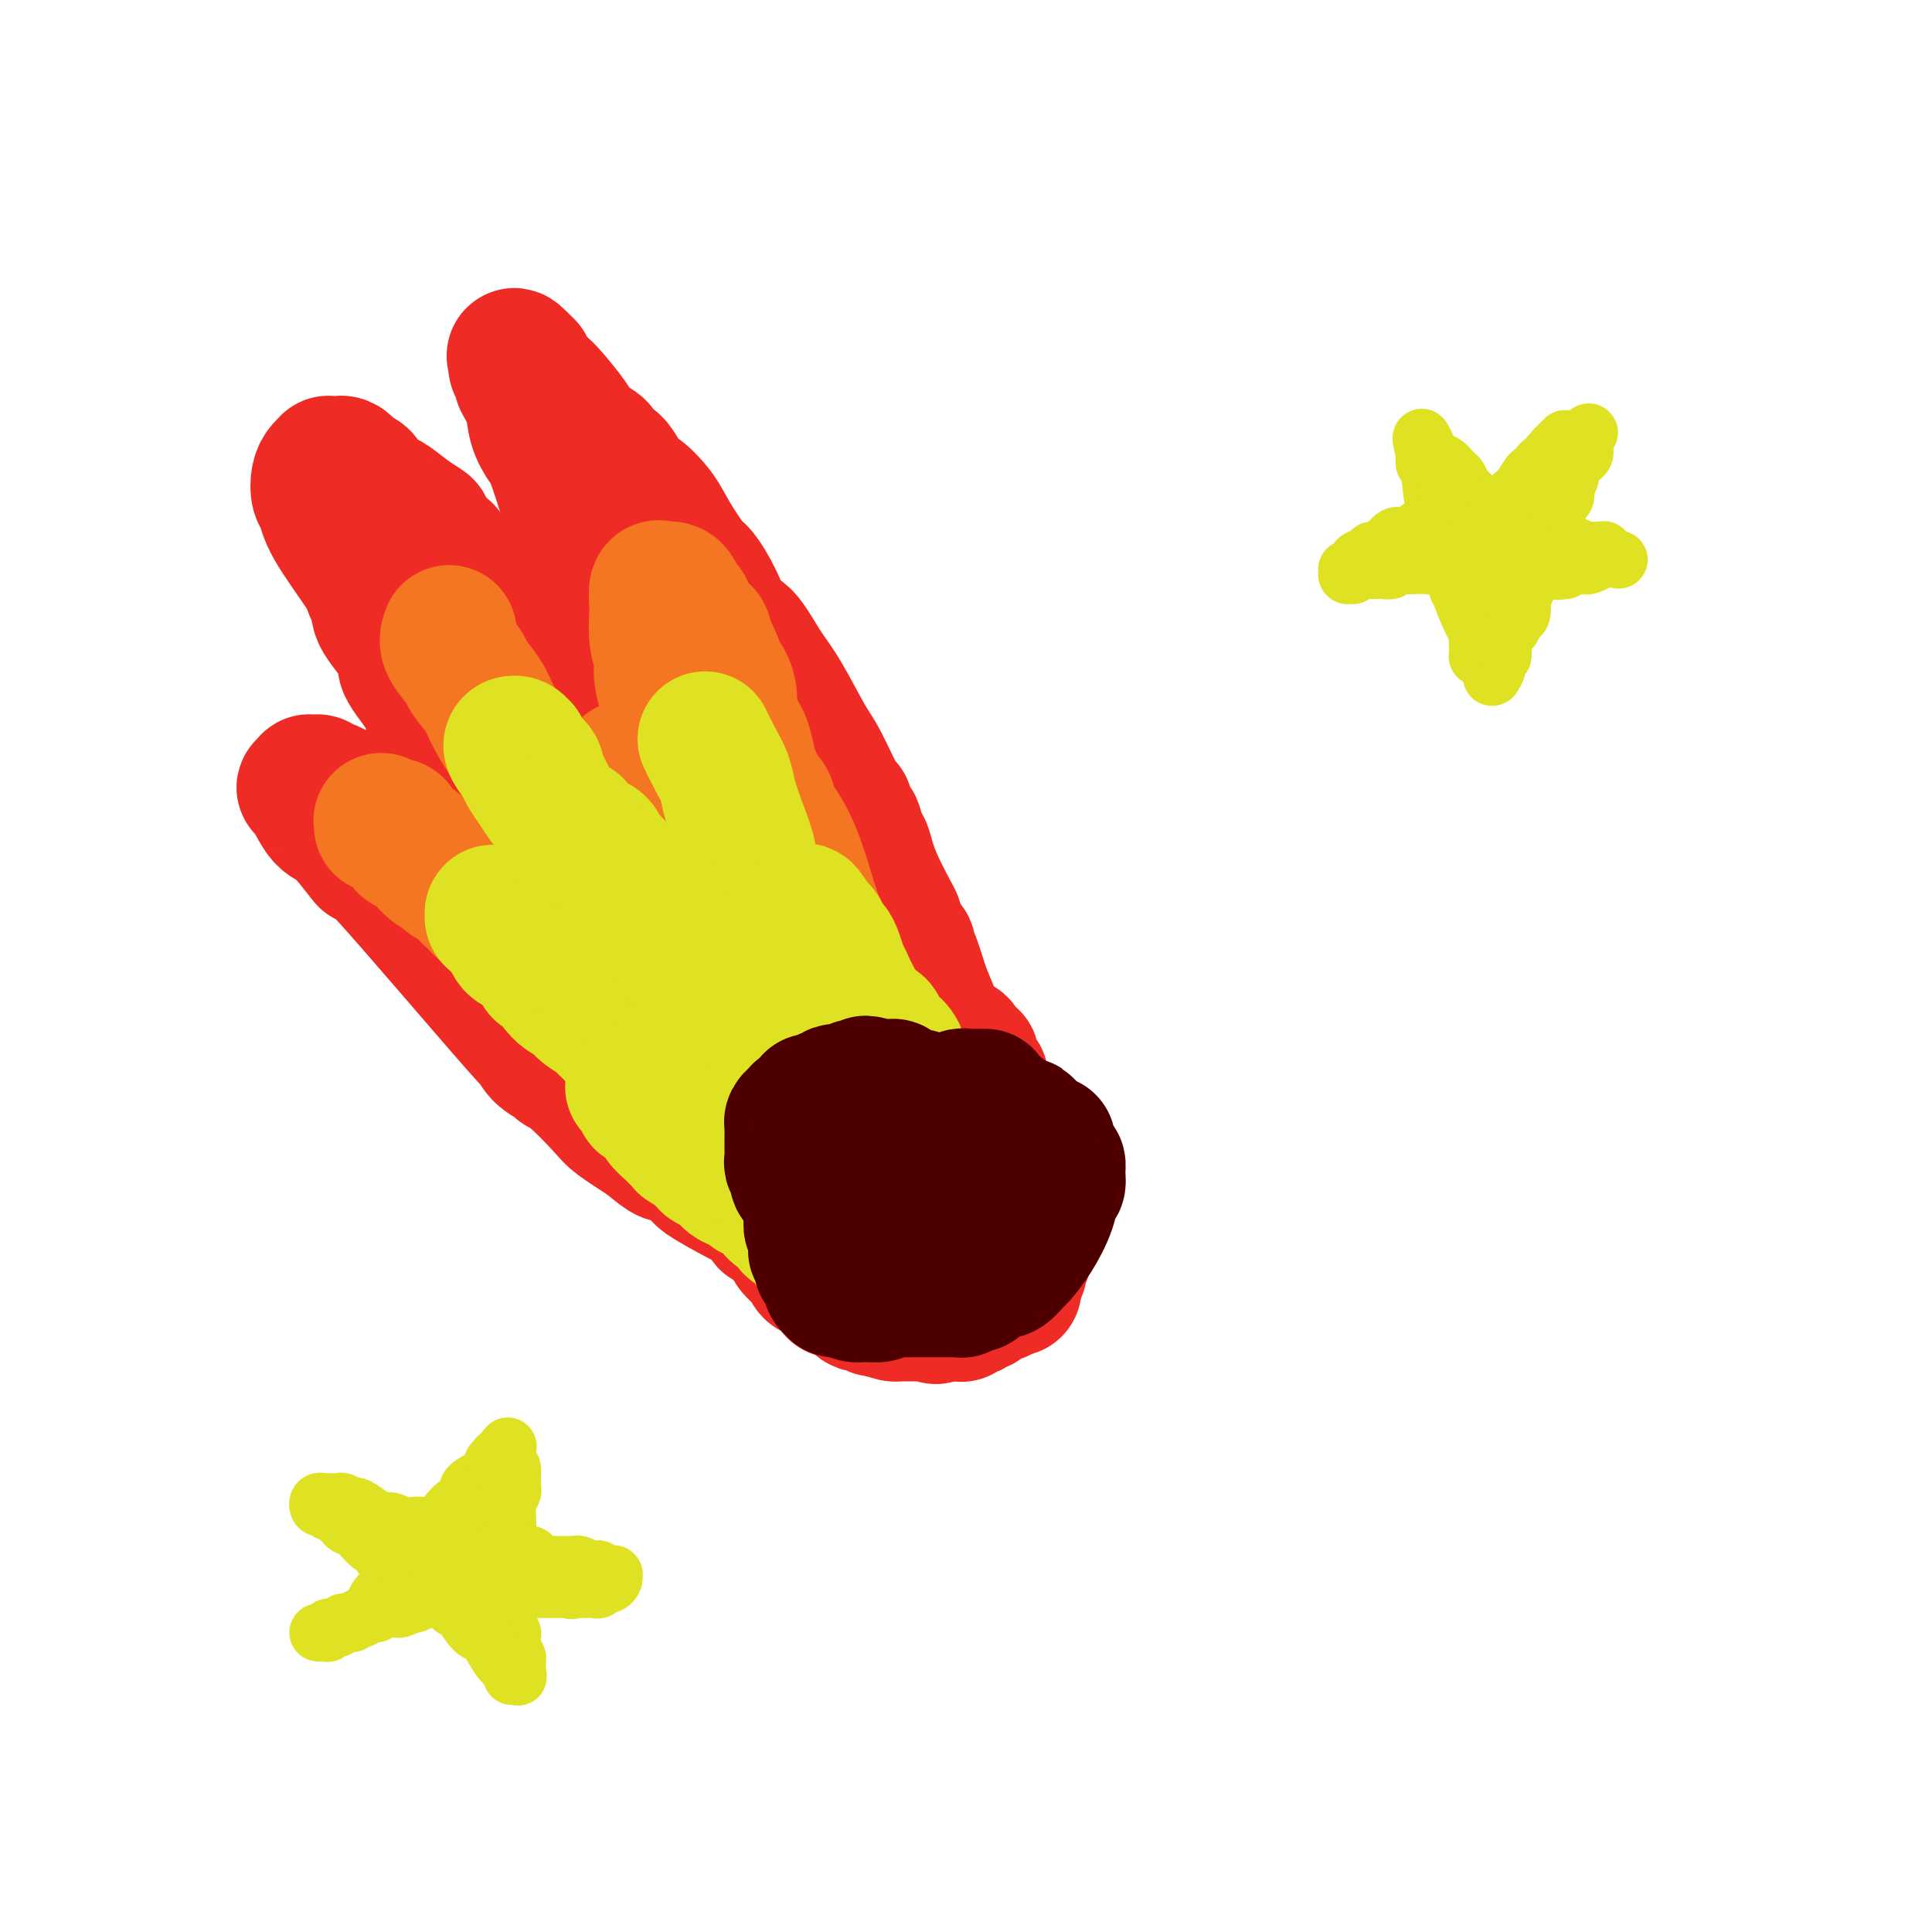 <svg viewBox='0 0 400 400' version='1.1' xmlns='http://www.w3.org/2000/svg' xmlns:xlink='http://www.w3.org/1999/xlink'><g fill='none' stroke='#EE2B24' stroke-width='28' stroke-linecap='round' stroke-linejoin='round'><path d='M103,167c0.443,0.377 0.887,0.753 1,1c0.113,0.247 -0.104,0.364 0,1c0.104,0.636 0.527,1.793 1,2c0.473,0.207 0.994,-0.534 1,0c0.006,0.534 -0.503,2.344 0,4c0.503,1.656 2.017,3.156 3,4c0.983,0.844 1.433,1.030 2,2c0.567,0.970 1.250,2.725 2,4c0.750,1.275 1.568,2.072 2,3c0.432,0.928 0.478,1.988 1,3c0.522,1.012 1.520,1.976 2,3c0.480,1.024 0.444,2.109 1,3c0.556,0.891 1.706,1.589 2,2c0.294,0.411 -0.266,0.536 0,1c0.266,0.464 1.360,1.266 2,2c0.640,0.734 0.826,1.401 1,2c0.174,0.599 0.337,1.129 1,2c0.663,0.871 1.827,2.081 3,3c1.173,0.919 2.356,1.545 3,2c0.644,0.455 0.750,0.738 1,1c0.250,0.262 0.643,0.503 1,1c0.357,0.497 0.679,1.248 1,2'/><path d='M134,215c2.723,2.985 2.030,1.449 2,1c-0.030,-0.449 0.604,0.191 1,1c0.396,0.809 0.554,1.789 1,2c0.446,0.211 1.180,-0.346 2,0c0.820,0.346 1.725,1.594 2,2c0.275,0.406 -0.081,-0.032 0,0c0.081,0.032 0.599,0.533 1,1c0.401,0.467 0.685,0.899 1,1c0.315,0.101 0.660,-0.127 1,0c0.340,0.127 0.673,0.611 1,1c0.327,0.389 0.647,0.683 1,1c0.353,0.317 0.737,0.658 1,1c0.263,0.342 0.403,0.687 1,1c0.597,0.313 1.652,0.596 2,1c0.348,0.404 -0.010,0.931 0,1c0.010,0.069 0.388,-0.318 1,0c0.612,0.318 1.460,1.343 2,2c0.540,0.657 0.774,0.946 1,1c0.226,0.054 0.445,-0.126 1,0c0.555,0.126 1.448,0.560 2,1c0.552,0.440 0.765,0.887 1,1c0.235,0.113 0.492,-0.110 1,0c0.508,0.110 1.267,0.551 2,1c0.733,0.449 1.440,0.905 2,1c0.560,0.095 0.972,-0.171 1,0c0.028,0.171 -0.327,0.778 0,1c0.327,0.222 1.336,0.060 2,0c0.664,-0.060 0.982,-0.016 1,0c0.018,0.016 -0.264,0.004 0,0c0.264,-0.004 1.076,-0.001 2,0c0.924,0.001 1.962,0.001 3,0'/><path d='M173,237c3.485,1.151 2.697,1.030 4,0c1.303,-1.030 4.697,-2.968 8,-4c3.303,-1.032 6.516,-1.156 9,-2c2.484,-0.844 4.239,-2.407 5,-3c0.761,-0.593 0.530,-0.216 1,0c0.470,0.216 1.643,0.270 2,0c0.357,-0.270 -0.101,-0.864 0,-1c0.101,-0.136 0.760,0.185 1,0c0.240,-0.185 0.062,-0.875 0,-1c-0.062,-0.125 -0.007,0.314 0,0c0.007,-0.314 -0.035,-1.381 0,-2c0.035,-0.619 0.145,-0.791 0,-1c-0.145,-0.209 -0.546,-0.455 -1,-1c-0.454,-0.545 -0.962,-1.390 -1,-2c-0.038,-0.610 0.393,-0.986 0,-1c-0.393,-0.014 -1.611,0.332 -2,0c-0.389,-0.332 0.050,-1.343 0,-2c-0.050,-0.657 -0.588,-0.960 -1,-1c-0.412,-0.040 -0.698,0.182 -1,0c-0.302,-0.182 -0.620,-0.768 -1,-1c-0.380,-0.232 -0.822,-0.108 -1,0c-0.178,0.108 -0.092,0.202 0,0c0.092,-0.202 0.190,-0.698 0,-1c-0.190,-0.302 -0.668,-0.410 -1,-1c-0.332,-0.590 -0.519,-1.664 -1,-3c-0.481,-1.336 -1.256,-2.935 -2,-5c-0.744,-2.065 -1.456,-4.598 -2,-6c-0.544,-1.402 -0.919,-1.675 -1,-2c-0.081,-0.325 0.132,-0.703 0,-1c-0.132,-0.297 -0.609,-0.513 -1,-1c-0.391,-0.487 -0.695,-1.243 -1,-2'/><path d='M186,193c-1.251,-3.382 -0.378,-1.835 -1,-3c-0.622,-1.165 -2.739,-5.040 -4,-8c-1.261,-2.960 -1.666,-5.005 -2,-6c-0.334,-0.995 -0.597,-0.941 -1,-1c-0.403,-0.059 -0.945,-0.233 -1,-1c-0.055,-0.767 0.379,-2.128 0,-3c-0.379,-0.872 -1.569,-1.256 -2,-2c-0.431,-0.744 -0.103,-1.847 0,-2c0.103,-0.153 -0.019,0.643 -1,-1c-0.981,-1.643 -2.822,-5.726 -4,-8c-1.178,-2.274 -1.694,-2.738 -3,-5c-1.306,-2.262 -3.402,-6.323 -5,-9c-1.598,-2.677 -2.697,-3.972 -4,-6c-1.303,-2.028 -2.808,-4.791 -4,-6c-1.192,-1.209 -2.070,-0.864 -3,-2c-0.930,-1.136 -1.913,-3.751 -3,-6c-1.087,-2.249 -2.277,-4.131 -3,-5c-0.723,-0.869 -0.980,-0.725 -2,-2c-1.020,-1.275 -2.803,-3.968 -4,-6c-1.197,-2.032 -1.807,-3.404 -3,-5c-1.193,-1.596 -2.968,-3.415 -4,-4c-1.032,-0.585 -1.319,0.063 -2,-1c-0.681,-1.063 -1.756,-3.836 -3,-5c-1.244,-1.164 -2.659,-0.718 -3,-1c-0.341,-0.282 0.390,-1.293 0,-2c-0.390,-0.707 -1.901,-1.109 -3,-2c-1.099,-0.891 -1.786,-2.269 -3,-4c-1.214,-1.731 -2.954,-3.814 -4,-5c-1.046,-1.186 -1.397,-1.473 -2,-2c-0.603,-0.527 -1.458,-1.293 -2,-2c-0.542,-0.707 -0.771,-1.353 -1,-2'/><path d='M109,76c-4.404,-4.641 -1.916,-1.243 -1,0c0.916,1.243 0.258,0.331 0,0c-0.258,-0.331 -0.117,-0.081 0,0c0.117,0.081 0.212,-0.006 0,0c-0.212,0.006 -0.729,0.104 -1,0c-0.271,-0.104 -0.295,-0.409 0,0c0.295,0.409 0.909,1.531 1,2c0.091,0.469 -0.339,0.284 0,1c0.339,0.716 1.449,2.334 2,4c0.551,1.666 0.543,3.380 1,5c0.457,1.620 1.378,3.145 2,4c0.622,0.855 0.945,1.041 2,4c1.055,2.959 2.842,8.691 4,13c1.158,4.309 1.686,7.196 2,9c0.314,1.804 0.414,2.525 1,4c0.586,1.475 1.660,3.705 2,6c0.340,2.295 -0.052,4.655 0,6c0.052,1.345 0.550,1.675 1,3c0.450,1.325 0.854,3.646 1,5c0.146,1.354 0.035,1.740 0,2c-0.035,0.260 0.005,0.395 0,1c-0.005,0.605 -0.056,1.680 0,2c0.056,0.320 0.218,-0.114 0,0c-0.218,0.114 -0.815,0.776 -1,1c-0.185,0.224 0.044,0.009 0,0c-0.044,-0.009 -0.360,0.189 -1,0c-0.640,-0.189 -1.605,-0.763 -2,-1c-0.395,-0.237 -0.219,-0.136 -1,-1c-0.781,-0.864 -2.518,-2.694 -4,-4c-1.482,-1.306 -2.709,-2.087 -4,-3c-1.291,-0.913 -2.645,-1.956 -4,-3'/><path d='M109,136c-2.985,-2.246 -2.449,-1.862 -3,-3c-0.551,-1.138 -2.190,-3.797 -4,-6c-1.810,-2.203 -3.791,-3.951 -5,-5c-1.209,-1.049 -1.647,-1.399 -2,-2c-0.353,-0.601 -0.622,-1.454 -1,-2c-0.378,-0.546 -0.866,-0.784 -1,-1c-0.134,-0.216 0.085,-0.411 0,-1c-0.085,-0.589 -0.475,-1.574 -1,-2c-0.525,-0.426 -1.184,-0.293 -2,-1c-0.816,-0.707 -1.789,-2.255 -2,-3c-0.211,-0.745 0.339,-0.689 0,-1c-0.339,-0.311 -1.567,-0.990 -3,-2c-1.433,-1.010 -3.070,-2.351 -4,-3c-0.930,-0.649 -1.152,-0.608 -2,-1c-0.848,-0.392 -2.321,-1.219 -3,-2c-0.679,-0.781 -0.564,-1.516 -1,-2c-0.436,-0.484 -1.422,-0.718 -2,-1c-0.578,-0.282 -0.746,-0.611 -1,-1c-0.254,-0.389 -0.594,-0.836 -1,-1c-0.406,-0.164 -0.879,-0.045 -1,0c-0.121,0.045 0.108,0.014 0,0c-0.108,-0.014 -0.554,-0.013 -1,0c-0.446,0.013 -0.891,0.038 -1,0c-0.109,-0.038 0.118,-0.139 0,0c-0.118,0.139 -0.580,0.517 -1,1c-0.420,0.483 -0.800,1.070 -1,2c-0.200,0.930 -0.222,2.202 0,3c0.222,0.798 0.688,1.121 1,2c0.312,0.879 0.468,2.314 2,5c1.532,2.686 4.438,6.625 6,9c1.562,2.375 1.781,3.188 2,4'/><path d='M77,122c1.835,4.056 0.924,4.195 2,6c1.076,1.805 4.141,5.275 5,7c0.859,1.725 -0.487,1.704 0,3c0.487,1.296 2.806,3.908 4,6c1.194,2.092 1.262,3.663 2,6c0.738,2.337 2.147,5.441 3,7c0.853,1.559 1.152,1.574 2,3c0.848,1.426 2.247,4.264 3,6c0.753,1.736 0.860,2.371 1,3c0.140,0.629 0.313,1.254 1,3c0.687,1.746 1.886,4.614 3,7c1.114,2.386 2.141,4.289 3,6c0.859,1.711 1.551,3.229 2,4c0.449,0.771 0.656,0.795 1,1c0.344,0.205 0.825,0.591 1,1c0.175,0.409 0.043,0.841 0,1c-0.043,0.159 0.001,0.044 0,0c-0.001,-0.044 -0.047,-0.017 0,0c0.047,0.017 0.188,0.026 0,0c-0.188,-0.026 -0.704,-0.086 -1,0c-0.296,0.086 -0.373,0.317 -1,0c-0.627,-0.317 -1.803,-1.180 -3,-2c-1.197,-0.820 -2.414,-1.595 -3,-2c-0.586,-0.405 -0.542,-0.441 -1,-1c-0.458,-0.559 -1.418,-1.641 -2,-2c-0.582,-0.359 -0.786,0.004 -1,0c-0.214,-0.004 -0.439,-0.377 -1,-1c-0.561,-0.623 -1.460,-1.497 -2,-2c-0.540,-0.503 -0.722,-0.635 -2,-2c-1.278,-1.365 -3.651,-3.961 -5,-5c-1.349,-1.039 -1.675,-0.519 -2,0'/><path d='M86,175c-4.479,-3.344 -3.676,-3.704 -4,-4c-0.324,-0.296 -1.775,-0.527 -3,-1c-1.225,-0.473 -2.225,-1.187 -3,-2c-0.775,-0.813 -1.325,-1.724 -2,-2c-0.675,-0.276 -1.476,0.085 -2,0c-0.524,-0.085 -0.770,-0.615 -1,-1c-0.230,-0.385 -0.442,-0.625 -1,-1c-0.558,-0.375 -1.460,-0.885 -2,-1c-0.540,-0.115 -0.718,0.164 -1,0c-0.282,-0.164 -0.668,-0.772 -1,-1c-0.332,-0.228 -0.609,-0.076 -1,0c-0.391,0.076 -0.895,0.077 -1,0c-0.105,-0.077 0.187,-0.231 0,0c-0.187,0.231 -0.855,0.846 -1,1c-0.145,0.154 0.233,-0.153 1,1c0.767,1.153 1.921,3.767 3,5c1.079,1.233 2.081,1.084 4,3c1.919,1.916 4.753,5.896 5,6c0.247,0.104 -2.095,-3.668 4,3c6.095,6.668 20.626,23.776 27,31c6.374,7.224 4.589,4.565 4,4c-0.589,-0.565 0.017,0.965 1,2c0.983,1.035 2.343,1.574 3,2c0.657,0.426 0.610,0.738 1,1c0.390,0.262 1.218,0.472 3,2c1.782,1.528 4.518,4.373 6,6c1.482,1.627 1.709,2.036 3,3c1.291,0.964 3.645,2.482 6,4'/><path d='M134,236c5.014,4.228 4.048,2.799 5,3c0.952,0.201 3.821,2.033 5,3c1.179,0.967 0.667,1.069 2,2c1.333,0.931 4.512,2.690 7,4c2.488,1.310 4.285,2.172 5,3c0.715,0.828 0.349,1.622 1,2c0.651,0.378 2.320,0.339 4,1c1.680,0.661 3.371,2.020 4,3c0.629,0.980 0.195,1.579 1,2c0.805,0.421 2.848,0.663 4,1c1.152,0.337 1.414,0.768 2,1c0.586,0.232 1.497,0.266 2,0c0.503,-0.266 0.597,-0.832 1,-1c0.403,-0.168 1.116,0.061 2,0c0.884,-0.061 1.939,-0.411 3,-1c1.061,-0.589 2.129,-1.415 3,-2c0.871,-0.585 1.543,-0.928 2,-1c0.457,-0.072 0.697,0.126 1,0c0.303,-0.126 0.670,-0.575 1,-1c0.330,-0.425 0.624,-0.825 1,-1c0.376,-0.175 0.833,-0.123 1,0c0.167,0.123 0.045,0.319 0,0c-0.045,-0.319 -0.012,-1.151 0,-2c0.012,-0.849 0.003,-1.715 0,-2c-0.003,-0.285 -0.001,0.012 0,0c0.001,-0.012 0.000,-0.333 0,-1c-0.000,-0.667 -0.000,-1.680 0,-2c0.000,-0.320 0.000,0.051 0,0c-0.000,-0.051 -0.000,-0.526 0,-1'/><path d='M191,246c0.448,-1.769 0.069,-1.191 0,-1c-0.069,0.191 0.174,-0.006 0,0c-0.174,0.006 -0.763,0.214 -1,0c-0.237,-0.214 -0.120,-0.850 0,-1c0.120,-0.150 0.243,0.188 0,0c-0.243,-0.188 -0.853,-0.900 -1,-1c-0.147,-0.100 0.167,0.412 0,0c-0.167,-0.412 -0.817,-1.746 -1,-2c-0.183,-0.254 0.101,0.574 0,0c-0.101,-0.574 -0.589,-2.549 -1,-4c-0.411,-1.451 -0.747,-2.378 -1,-3c-0.253,-0.622 -0.422,-0.939 -1,-2c-0.578,-1.061 -1.565,-2.868 -2,-4c-0.435,-1.132 -0.319,-1.590 -1,-3c-0.681,-1.410 -2.159,-3.771 -3,-5c-0.841,-1.229 -1.044,-1.326 -2,-3c-0.956,-1.674 -2.665,-4.924 -5,-9c-2.335,-4.076 -5.294,-8.979 -7,-12c-1.706,-3.021 -2.157,-4.159 -3,-6c-0.843,-1.841 -2.078,-4.386 -3,-6c-0.922,-1.614 -1.531,-2.298 -2,-3c-0.469,-0.702 -0.797,-1.422 -1,-2c-0.203,-0.578 -0.280,-1.015 -1,-2c-0.720,-0.985 -2.084,-2.519 -3,-4c-0.916,-1.481 -1.384,-2.908 -2,-4c-0.616,-1.092 -1.380,-1.847 -2,-3c-0.620,-1.153 -1.097,-2.704 -2,-4c-0.903,-1.296 -2.232,-2.337 -3,-3c-0.768,-0.663 -0.976,-0.948 -1,-1c-0.024,-0.052 0.136,0.128 0,0c-0.136,-0.128 -0.568,-0.564 -1,-1'/><path d='M141,157c-7.930,-14.012 -2.755,-4.543 -1,-1c1.755,3.543 0.089,1.160 -1,0c-1.089,-1.160 -1.602,-1.095 -2,-1c-0.398,0.095 -0.681,0.221 -1,0c-0.319,-0.221 -0.674,-0.789 -1,-1c-0.326,-0.211 -0.623,-0.065 -1,0c-0.377,0.065 -0.834,0.049 -1,0c-0.166,-0.049 -0.042,-0.130 0,0c0.042,0.130 0.001,0.471 0,1c-0.001,0.529 0.038,1.245 0,2c-0.038,0.755 -0.155,1.548 0,3c0.155,1.452 0.580,3.563 1,5c0.420,1.437 0.834,2.200 1,3c0.166,0.800 0.083,1.637 0,2c-0.083,0.363 -0.167,0.253 0,1c0.167,0.747 0.584,2.350 1,4c0.416,1.650 0.832,3.346 1,4c0.168,0.654 0.090,0.264 0,1c-0.090,0.736 -0.192,2.596 0,4c0.192,1.404 0.678,2.352 1,3c0.322,0.648 0.478,0.996 1,2c0.522,1.004 1.408,2.665 2,4c0.592,1.335 0.891,2.344 1,3c0.109,0.656 0.028,0.959 0,1c-0.028,0.041 -0.004,-0.178 0,0c0.004,0.178 -0.013,0.755 0,1c0.013,0.245 0.055,0.158 0,0c-0.055,-0.158 -0.207,-0.389 0,0c0.207,0.389 0.773,1.397 0,0c-0.773,-1.397 -2.887,-5.198 -5,-9'/><path d='M137,189c-1.576,-2.495 -3.015,-5.231 -4,-7c-0.985,-1.769 -1.517,-2.571 -2,-3c-0.483,-0.429 -0.918,-0.485 -1,-1c-0.082,-0.515 0.188,-1.489 0,-2c-0.188,-0.511 -0.835,-0.558 -1,-1c-0.165,-0.442 0.152,-1.279 0,-2c-0.152,-0.721 -0.773,-1.325 -1,-2c-0.227,-0.675 -0.061,-1.420 0,-2c0.061,-0.580 0.017,-0.996 0,-1c-0.017,-0.004 -0.008,0.402 0,0c0.008,-0.402 0.016,-1.613 0,-2c-0.016,-0.387 -0.057,0.050 0,0c0.057,-0.050 0.211,-0.588 0,-1c-0.211,-0.412 -0.789,-0.700 -1,-1c-0.211,-0.300 -0.057,-0.613 0,-1c0.057,-0.387 0.015,-0.850 0,-1c-0.015,-0.150 -0.004,0.011 0,0c0.004,-0.011 0.001,-0.193 0,0c-0.001,0.193 -0.002,0.763 0,1c0.002,0.237 0.005,0.143 0,1c-0.005,0.857 -0.018,2.665 0,4c0.018,1.335 0.069,2.195 0,3c-0.069,0.805 -0.257,1.554 0,3c0.257,1.446 0.958,3.590 2,7c1.042,3.410 2.426,8.085 4,11c1.574,2.915 3.340,4.070 4,5c0.660,0.930 0.216,1.635 1,3c0.784,1.365 2.795,3.390 4,5c1.205,1.610 1.602,2.805 2,4'/><path d='M144,209c2.019,2.874 1.567,1.557 2,2c0.433,0.443 1.752,2.644 3,5c1.248,2.356 2.424,4.867 3,6c0.576,1.133 0.551,0.890 1,2c0.449,1.110 1.372,3.574 2,5c0.628,1.426 0.960,1.814 1,3c0.040,1.186 -0.213,3.170 0,4c0.213,0.830 0.894,0.505 1,1c0.106,0.495 -0.361,1.810 0,3c0.361,1.190 1.549,2.255 2,3c0.451,0.745 0.163,1.168 0,2c-0.163,0.832 -0.202,2.072 0,3c0.202,0.928 0.645,1.544 1,2c0.355,0.456 0.621,0.751 1,1c0.379,0.249 0.870,0.451 1,1c0.130,0.549 -0.102,1.447 0,2c0.102,0.553 0.538,0.763 1,1c0.462,0.237 0.949,0.502 1,1c0.051,0.498 -0.336,1.230 0,2c0.336,0.770 1.395,1.577 2,2c0.605,0.423 0.757,0.462 1,1c0.243,0.538 0.577,1.576 1,2c0.423,0.424 0.936,0.233 2,1c1.064,0.767 2.679,2.492 3,3c0.321,0.508 -0.653,-0.200 0,0c0.653,0.200 2.935,1.307 4,2c1.065,0.693 0.915,0.970 1,1c0.085,0.030 0.404,-0.188 1,0c0.596,0.188 1.468,0.781 2,1c0.532,0.219 0.723,0.062 1,0c0.277,-0.062 0.638,-0.031 1,0'/><path d='M183,271c2.503,1.221 1.262,0.272 1,0c-0.262,-0.272 0.455,0.133 1,0c0.545,-0.133 0.920,-0.805 1,-1c0.080,-0.195 -0.133,0.087 0,0c0.133,-0.087 0.614,-0.544 1,-1c0.386,-0.456 0.677,-0.910 1,-1c0.323,-0.090 0.678,0.183 1,0c0.322,-0.183 0.611,-0.822 1,-1c0.389,-0.178 0.877,0.106 1,0c0.123,-0.106 -0.121,-0.602 0,-1c0.121,-0.398 0.606,-0.698 1,-1c0.394,-0.302 0.697,-0.604 1,-1c0.303,-0.396 0.607,-0.884 1,-1c0.393,-0.116 0.875,0.142 1,0c0.125,-0.142 -0.107,-0.682 0,-1c0.107,-0.318 0.554,-0.414 1,-1c0.446,-0.586 0.890,-1.663 1,-2c0.110,-0.337 -0.115,0.065 0,0c0.115,-0.065 0.571,-0.595 1,-1c0.429,-0.405 0.833,-0.683 1,-1c0.167,-0.317 0.097,-0.674 0,-1c-0.097,-0.326 -0.222,-0.622 0,-1c0.222,-0.378 0.792,-0.837 1,-1c0.208,-0.163 0.056,-0.030 0,0c-0.056,0.030 -0.015,-0.045 0,0c0.015,0.045 0.004,0.209 0,0c-0.004,-0.209 -0.001,-0.791 0,-1c0.001,-0.209 0.000,-0.046 0,0c-0.000,0.046 -0.000,-0.026 0,0c0.000,0.026 0.000,0.150 0,0c-0.000,-0.150 -0.000,-0.575 0,-1'/><path d='M200,252c1.392,-2.338 0.373,-0.683 0,0c-0.373,0.683 -0.100,0.394 0,0c0.100,-0.394 0.027,-0.892 0,-1c-0.027,-0.108 -0.007,0.175 0,0c0.007,-0.175 0.002,-0.809 0,-1c-0.002,-0.191 -0.000,0.061 0,0c0.000,-0.061 -0.000,-0.435 0,-1c0.000,-0.565 0.001,-1.320 0,-2c-0.001,-0.680 -0.004,-1.285 0,-2c0.004,-0.715 0.015,-1.540 0,-2c-0.015,-0.460 -0.057,-0.556 0,-1c0.057,-0.444 0.211,-1.236 0,-2c-0.211,-0.764 -0.788,-1.500 -1,-2c-0.212,-0.500 -0.060,-0.765 0,-1c0.060,-0.235 0.027,-0.442 0,-1c-0.027,-0.558 -0.049,-1.467 0,-2c0.049,-0.533 0.168,-0.689 0,-1c-0.168,-0.311 -0.622,-0.776 -1,-1c-0.378,-0.224 -0.679,-0.206 -1,-1c-0.321,-0.794 -0.664,-2.398 -1,-3c-0.336,-0.602 -0.667,-0.201 -1,-1c-0.333,-0.799 -0.668,-2.798 -1,-4c-0.332,-1.202 -0.661,-1.606 -1,-2c-0.339,-0.394 -0.688,-0.777 -1,-1c-0.312,-0.223 -0.586,-0.286 -1,-1c-0.414,-0.714 -0.969,-2.079 -2,-3c-1.031,-0.921 -2.539,-1.399 -3,-2c-0.461,-0.601 0.124,-1.326 0,-2c-0.124,-0.674 -0.956,-1.297 -2,-2c-1.044,-0.703 -2.298,-1.487 -3,-2c-0.702,-0.513 -0.851,-0.757 -1,-1'/><path d='M180,207c-3.574,-4.464 -3.010,-2.124 -3,-2c0.010,0.124 -0.534,-1.967 -1,-3c-0.466,-1.033 -0.854,-1.009 -1,-1c-0.146,0.009 -0.049,0.003 0,0c0.049,-0.003 0.051,-0.001 0,0c-0.051,0.001 -0.154,0.003 0,0c0.154,-0.003 0.566,-0.012 1,0c0.434,0.012 0.891,0.045 1,0c0.109,-0.045 -0.130,-0.167 0,0c0.130,0.167 0.631,0.622 1,1c0.369,0.378 0.608,0.679 1,1c0.392,0.321 0.938,0.661 1,1c0.062,0.339 -0.361,0.675 0,1c0.361,0.325 1.505,0.637 2,1c0.495,0.363 0.342,0.776 0,1c-0.342,0.224 -0.874,0.258 0,1c0.874,0.742 3.155,2.192 4,3c0.845,0.808 0.256,0.974 0,1c-0.256,0.026 -0.177,-0.086 0,0c0.177,0.086 0.453,0.371 1,1c0.547,0.629 1.363,1.601 2,2c0.637,0.399 1.093,0.226 2,1c0.907,0.774 2.264,2.495 3,3c0.736,0.505 0.852,-0.204 1,0c0.148,0.204 0.328,1.323 1,2c0.672,0.677 1.835,0.913 3,2c1.165,1.087 2.333,3.025 3,4c0.667,0.975 0.834,0.988 1,1'/><path d='M203,228c4.273,4.347 1.457,2.215 1,2c-0.457,-0.215 1.446,1.488 2,2c0.554,0.512 -0.241,-0.166 0,0c0.241,0.166 1.518,1.176 2,2c0.482,0.824 0.168,1.463 0,2c-0.168,0.537 -0.190,0.971 0,1c0.190,0.029 0.591,-0.348 1,0c0.409,0.348 0.827,1.420 1,2c0.173,0.580 0.103,0.666 0,1c-0.103,0.334 -0.238,0.916 0,1c0.238,0.084 0.848,-0.328 1,0c0.152,0.328 -0.156,1.398 0,2c0.156,0.602 0.774,0.737 1,1c0.226,0.263 0.061,0.652 0,1c-0.061,0.348 -0.016,0.653 0,1c0.016,0.347 0.004,0.736 0,1c-0.004,0.264 -0.001,0.404 0,1c0.001,0.596 0.000,1.650 0,2c-0.000,0.350 -0.000,-0.002 0,0c0.000,0.002 0.000,0.358 0,1c-0.000,0.642 -0.000,1.569 0,2c0.000,0.431 0.001,0.366 0,1c-0.001,0.634 -0.004,1.966 0,3c0.004,1.034 0.015,1.770 0,2c-0.015,0.230 -0.056,-0.045 0,0c0.056,0.045 0.208,0.410 0,1c-0.208,0.590 -0.777,1.406 -1,2c-0.223,0.594 -0.098,0.968 0,1c0.098,0.032 0.171,-0.276 0,0c-0.171,0.276 -0.585,1.138 -1,2'/><path d='M210,265c-0.266,3.106 0.069,1.372 0,1c-0.069,-0.372 -0.543,0.619 -1,1c-0.457,0.381 -0.896,0.154 -1,0c-0.104,-0.154 0.126,-0.234 0,0c-0.126,0.234 -0.608,0.780 -1,1c-0.392,0.220 -0.694,0.112 -1,0c-0.306,-0.112 -0.617,-0.227 -1,0c-0.383,0.227 -0.839,0.797 -1,1c-0.161,0.203 -0.028,0.040 0,0c0.028,-0.040 -0.049,0.042 0,0c0.049,-0.042 0.224,-0.208 0,0c-0.224,0.208 -0.849,0.792 -1,1c-0.151,0.208 0.171,0.042 0,0c-0.171,-0.042 -0.834,0.041 -1,0c-0.166,-0.041 0.167,-0.207 0,0c-0.167,0.207 -0.833,0.786 -1,1c-0.167,0.214 0.166,0.061 0,0c-0.166,-0.061 -0.829,-0.030 -1,0c-0.171,0.030 0.151,0.061 0,0c-0.151,-0.061 -0.776,-0.212 -1,0c-0.224,0.212 -0.046,0.789 0,1c0.046,0.211 -0.039,0.057 0,0c0.039,-0.057 0.204,-0.015 0,0c-0.204,0.015 -0.776,0.004 -1,0c-0.224,-0.004 -0.099,-0.001 0,0c0.099,0.001 0.171,0.000 0,0c-0.171,-0.000 -0.584,-0.000 -1,0c-0.416,0.000 -0.833,0.000 -1,0c-0.167,-0.000 -0.083,-0.000 0,0c0.083,0.000 0.167,0.000 0,0c-0.167,-0.000 -0.583,-0.000 -1,0'/><path d='M195,272c-2.350,1.083 -0.724,0.290 0,0c0.724,-0.290 0.548,-0.078 0,0c-0.548,0.078 -1.466,0.021 -2,0c-0.534,-0.021 -0.682,-0.006 -1,0c-0.318,0.006 -0.806,0.001 -1,0c-0.194,-0.001 -0.093,-0.000 0,0c0.093,0.000 0.179,0.000 0,0c-0.179,-0.000 -0.621,0.000 -1,0c-0.379,-0.000 -0.693,-0.000 -1,0c-0.307,0.000 -0.606,0.001 -1,0c-0.394,-0.001 -0.883,-0.002 -1,0c-0.117,0.002 0.139,0.008 0,0c-0.139,-0.008 -0.673,-0.031 -1,0c-0.327,0.031 -0.447,0.117 -1,0c-0.553,-0.117 -1.537,-0.436 -2,-1c-0.463,-0.564 -0.404,-1.374 -1,-2c-0.596,-0.626 -1.847,-1.068 -3,-2c-1.153,-0.932 -2.206,-2.355 -3,-3c-0.794,-0.645 -1.327,-0.513 -3,-2c-1.673,-1.487 -4.484,-4.594 -8,-9c-3.516,-4.406 -7.737,-10.111 -12,-16c-4.263,-5.889 -8.569,-11.962 -11,-15c-2.431,-3.038 -2.988,-3.040 -4,-5c-1.012,-1.960 -2.479,-5.877 -4,-9c-1.521,-3.123 -3.097,-5.450 -4,-7c-0.903,-1.550 -1.134,-2.321 -2,-4c-0.866,-1.679 -2.367,-4.265 -4,-7c-1.633,-2.735 -3.396,-5.620 -4,-7c-0.604,-1.380 -0.047,-1.256 -1,-4c-0.953,-2.744 -3.415,-8.355 -5,-12c-1.585,-3.645 -2.292,-5.322 -3,-7'/><path d='M111,160c-4.641,-10.125 -2.745,-6.937 -2,-6c0.745,0.937 0.339,-0.378 0,-1c-0.339,-0.622 -0.613,-0.552 -1,-1c-0.387,-0.448 -0.889,-1.415 -1,-2c-0.111,-0.585 0.167,-0.788 0,-1c-0.167,-0.212 -0.781,-0.434 -1,-1c-0.219,-0.566 -0.044,-1.476 0,-2c0.044,-0.524 -0.045,-0.662 0,-1c0.045,-0.338 0.223,-0.875 0,-1c-0.223,-0.125 -0.848,0.163 -1,0c-0.152,-0.163 0.170,-0.776 0,-1c-0.170,-0.224 -0.830,-0.060 -1,0c-0.170,0.060 0.151,0.016 0,0c-0.151,-0.016 -0.772,-0.004 -1,0c-0.228,0.004 -0.061,0.001 0,0c0.061,-0.001 0.016,-0.000 0,0c-0.016,0.000 -0.004,0.000 0,0c0.004,-0.000 0.001,-0.000 0,0c-0.001,0.000 -0.001,0.000 0,0'/></g>
<g fill='none' stroke='#F47623' stroke-width='28' stroke-linecap='round' stroke-linejoin='round'><path d='M93,131c-0.331,0.849 -0.662,1.698 0,3c0.662,1.302 2.318,3.057 3,4c0.682,0.943 0.392,1.073 1,2c0.608,0.927 2.115,2.652 3,4c0.885,1.348 1.149,2.321 2,4c0.851,1.679 2.290,4.065 3,5c0.710,0.935 0.690,0.417 1,1c0.310,0.583 0.950,2.265 2,4c1.050,1.735 2.509,3.522 3,4c0.491,0.478 0.016,-0.353 0,0c-0.016,0.353 0.429,1.890 1,3c0.571,1.110 1.267,1.793 2,3c0.733,1.207 1.501,2.939 2,4c0.499,1.061 0.728,1.452 1,2c0.272,0.548 0.587,1.253 1,2c0.413,0.747 0.923,1.536 1,2c0.077,0.464 -0.278,0.602 0,1c0.278,0.398 1.188,1.055 2,2c0.812,0.945 1.526,2.177 2,3c0.474,0.823 0.707,1.235 1,2c0.293,0.765 0.647,1.882 1,3'/><path d='M125,189c5.332,9.308 2.662,3.580 2,2c-0.662,-1.580 0.683,0.990 1,2c0.317,1.010 -0.395,0.460 0,1c0.395,0.540 1.897,2.171 3,3c1.103,0.829 1.806,0.856 2,1c0.194,0.144 -0.120,0.406 0,1c0.120,0.594 0.675,1.519 1,2c0.325,0.481 0.419,0.518 1,1c0.581,0.482 1.647,1.411 2,2c0.353,0.589 -0.008,0.839 0,1c0.008,0.161 0.386,0.232 1,1c0.614,0.768 1.465,2.233 2,3c0.535,0.767 0.755,0.836 1,1c0.245,0.164 0.516,0.424 1,1c0.484,0.576 1.180,1.467 2,2c0.820,0.533 1.763,0.707 2,1c0.237,0.293 -0.233,0.706 0,1c0.233,0.294 1.168,0.468 2,1c0.832,0.532 1.560,1.422 2,2c0.440,0.578 0.591,0.844 1,1c0.409,0.156 1.075,0.201 2,1c0.925,0.799 2.107,2.351 3,3c0.893,0.649 1.496,0.393 2,1c0.504,0.607 0.907,2.075 2,3c1.093,0.925 2.874,1.306 4,2c1.126,0.694 1.597,1.703 2,2c0.403,0.297 0.737,-0.116 1,0c0.263,0.116 0.455,0.762 1,1c0.545,0.238 1.441,0.068 2,0c0.559,-0.068 0.779,-0.034 1,0'/><path d='M171,232c4.029,2.569 1.600,0.492 1,0c-0.600,-0.492 0.628,0.600 1,1c0.372,0.400 -0.112,0.107 0,0c0.112,-0.107 0.819,-0.029 1,0c0.181,0.029 -0.162,0.009 0,0c0.162,-0.009 0.831,-0.006 1,0c0.169,0.006 -0.163,0.017 0,0c0.163,-0.017 0.820,-0.060 1,0c0.180,0.060 -0.116,0.225 0,0c0.116,-0.225 0.644,-0.838 1,-1c0.356,-0.162 0.539,0.129 1,0c0.461,-0.129 1.199,-0.678 2,-1c0.801,-0.322 1.665,-0.417 2,-1c0.335,-0.583 0.142,-1.652 0,-2c-0.142,-0.348 -0.233,0.027 0,0c0.233,-0.027 0.791,-0.455 1,-1c0.209,-0.545 0.070,-1.208 0,-2c-0.070,-0.792 -0.071,-1.714 0,-2c0.071,-0.286 0.215,0.063 0,0c-0.215,-0.063 -0.790,-0.538 -1,-1c-0.210,-0.462 -0.057,-0.912 0,-1c0.057,-0.088 0.016,0.187 0,0c-0.016,-0.187 -0.008,-0.835 0,-1c0.008,-0.165 0.016,0.153 0,0c-0.016,-0.153 -0.057,-0.776 0,-1c0.057,-0.224 0.211,-0.050 0,0c-0.211,0.050 -0.788,-0.025 -1,0c-0.212,0.025 -0.061,0.150 0,0c0.061,-0.150 0.030,-0.575 0,-1'/><path d='M181,218c-0.549,-1.193 -0.922,-0.675 -1,-1c-0.078,-0.325 0.137,-1.492 0,-2c-0.137,-0.508 -0.627,-0.357 -1,-1c-0.373,-0.643 -0.630,-2.078 -1,-3c-0.370,-0.922 -0.851,-1.329 -1,-2c-0.149,-0.671 0.036,-1.606 0,-2c-0.036,-0.394 -0.294,-0.246 -1,-1c-0.706,-0.754 -1.860,-2.410 -3,-5c-1.140,-2.590 -2.266,-6.112 -3,-8c-0.734,-1.888 -1.075,-2.140 -2,-5c-0.925,-2.860 -2.433,-8.328 -4,-12c-1.567,-3.672 -3.194,-5.548 -4,-7c-0.806,-1.452 -0.791,-2.479 -1,-3c-0.209,-0.521 -0.644,-0.535 -1,-1c-0.356,-0.465 -0.635,-1.381 -1,-2c-0.365,-0.619 -0.816,-0.940 -1,-1c-0.184,-0.060 -0.101,0.141 0,0c0.101,-0.141 0.220,-0.626 0,-1c-0.220,-0.374 -0.780,-0.638 -1,-1c-0.220,-0.362 -0.100,-0.821 0,-1c0.100,-0.179 0.181,-0.078 0,-1c-0.181,-0.922 -0.623,-2.866 -1,-4c-0.377,-1.134 -0.690,-1.456 -1,-2c-0.310,-0.544 -0.619,-1.310 -1,-2c-0.381,-0.690 -0.836,-1.305 -1,-2c-0.164,-0.695 -0.037,-1.470 0,-2c0.037,-0.530 -0.015,-0.813 0,-1c0.015,-0.187 0.097,-0.277 0,-1c-0.097,-0.723 -0.372,-2.079 -1,-3c-0.628,-0.921 -1.608,-1.406 -2,-2c-0.392,-0.594 -0.196,-1.297 0,-2'/><path d='M148,137c-5.567,-12.806 -2.984,-4.320 -2,-2c0.984,2.320 0.370,-1.525 0,-3c-0.370,-1.475 -0.494,-0.579 -1,-1c-0.506,-0.421 -1.392,-2.158 -2,-3c-0.608,-0.842 -0.936,-0.790 -1,-1c-0.064,-0.210 0.136,-0.683 0,-1c-0.136,-0.317 -0.610,-0.477 -1,-1c-0.390,-0.523 -0.697,-1.408 -1,-2c-0.303,-0.592 -0.603,-0.891 -1,-1c-0.397,-0.109 -0.890,-0.028 -1,0c-0.110,0.028 0.163,0.005 0,0c-0.163,-0.005 -0.762,0.009 -1,0c-0.238,-0.009 -0.116,-0.041 0,0c0.116,0.041 0.226,0.156 0,0c-0.226,-0.156 -0.789,-0.582 -1,0c-0.211,0.582 -0.070,2.173 0,3c0.070,0.827 0.071,0.892 0,2c-0.071,1.108 -0.213,3.260 0,5c0.213,1.740 0.782,3.068 1,4c0.218,0.932 0.086,1.469 0,2c-0.086,0.531 -0.127,1.058 0,2c0.127,0.942 0.420,2.301 1,4c0.580,1.699 1.446,3.738 2,5c0.554,1.262 0.797,1.747 1,3c0.203,1.253 0.365,3.274 1,5c0.635,1.726 1.742,3.155 2,4c0.258,0.845 -0.334,1.105 0,2c0.334,0.895 1.595,2.426 2,4c0.405,1.574 -0.045,3.193 0,4c0.045,0.807 0.584,0.802 1,1c0.416,0.198 0.708,0.599 1,1'/><path d='M148,173c1.641,5.553 0.243,2.937 0,2c-0.243,-0.937 0.668,-0.195 1,0c0.332,0.195 0.085,-0.158 0,0c-0.085,0.158 -0.006,0.828 0,1c0.006,0.172 -0.059,-0.154 0,0c0.059,0.154 0.242,0.788 0,1c-0.242,0.212 -0.907,0.002 -1,0c-0.093,-0.002 0.388,0.203 0,0c-0.388,-0.203 -1.644,-0.814 -2,-1c-0.356,-0.186 0.190,0.052 0,0c-0.190,-0.052 -1.115,-0.394 -2,-1c-0.885,-0.606 -1.729,-1.474 -2,-2c-0.271,-0.526 0.030,-0.708 0,-1c-0.030,-0.292 -0.392,-0.693 -1,-1c-0.608,-0.307 -1.463,-0.519 -2,-1c-0.537,-0.481 -0.756,-1.229 -1,-2c-0.244,-0.771 -0.513,-1.563 -1,-2c-0.487,-0.437 -1.192,-0.517 -2,-1c-0.808,-0.483 -1.718,-1.368 -2,-2c-0.282,-0.632 0.064,-1.010 0,-1c-0.064,0.010 -0.539,0.409 -1,0c-0.461,-0.409 -0.909,-1.627 -1,-2c-0.091,-0.373 0.174,0.097 0,0c-0.174,-0.097 -0.786,-0.762 -1,-1c-0.214,-0.238 -0.029,-0.051 0,0c0.029,0.051 -0.097,-0.036 0,0c0.097,0.036 0.418,0.195 1,1c0.582,0.805 1.426,2.255 2,3c0.574,0.745 0.878,0.784 2,2c1.122,1.216 3.061,3.608 5,6'/><path d='M140,171c2.187,3.192 3.156,5.671 4,7c0.844,1.329 1.563,1.510 2,2c0.437,0.490 0.593,1.291 1,2c0.407,0.709 1.067,1.325 2,3c0.933,1.675 2.141,4.409 3,6c0.859,1.591 1.370,2.038 3,5c1.630,2.962 4.381,8.440 7,13c2.619,4.560 5.108,8.202 6,10c0.892,1.798 0.186,1.753 0,2c-0.186,0.247 0.146,0.787 1,2c0.854,1.213 2.229,3.100 3,4c0.771,0.900 0.939,0.815 1,1c0.061,0.185 0.015,0.641 0,1c-0.015,0.359 -0.000,0.622 0,1c0.000,0.378 -0.015,0.871 0,1c0.015,0.129 0.061,-0.107 0,0c-0.061,0.107 -0.227,0.557 0,1c0.227,0.443 0.848,0.879 1,1c0.152,0.121 -0.166,-0.072 0,0c0.166,0.072 0.814,0.410 1,1c0.186,0.590 -0.091,1.434 0,2c0.091,0.566 0.551,0.856 1,1c0.449,0.144 0.889,0.144 1,0c0.111,-0.144 -0.106,-0.431 0,0c0.106,0.431 0.533,1.579 1,2c0.467,0.421 0.972,0.113 1,0c0.028,-0.113 -0.421,-0.032 0,1c0.421,1.032 1.710,3.016 3,5'/><path d='M182,245c6.675,11.396 2.362,2.885 1,0c-1.362,-2.885 0.226,-0.143 1,1c0.774,1.143 0.733,0.689 1,1c0.267,0.311 0.841,1.389 1,2c0.159,0.611 -0.097,0.756 0,1c0.097,0.244 0.547,0.586 1,1c0.453,0.414 0.910,0.899 1,1c0.090,0.101 -0.186,-0.183 0,0c0.186,0.183 0.833,0.834 1,1c0.167,0.166 -0.147,-0.152 0,0c0.147,0.152 0.757,0.774 1,1c0.243,0.226 0.121,0.057 0,0c-0.121,-0.057 -0.241,-0.001 0,0c0.241,0.001 0.843,-0.054 1,0c0.157,0.054 -0.130,0.216 0,0c0.130,-0.216 0.679,-0.809 1,-1c0.321,-0.191 0.416,0.021 1,0c0.584,-0.021 1.659,-0.276 2,-1c0.341,-0.724 -0.052,-1.919 0,-2c0.052,-0.081 0.550,0.951 1,0c0.450,-0.951 0.854,-3.885 1,-6c0.146,-2.115 0.035,-3.411 0,-4c-0.035,-0.589 0.006,-0.472 0,-1c-0.006,-0.528 -0.058,-1.702 0,-2c0.058,-0.298 0.227,0.281 0,0c-0.227,-0.281 -0.848,-1.423 -1,-2c-0.152,-0.577 0.167,-0.588 0,-1c-0.167,-0.412 -0.818,-1.224 -1,-2c-0.182,-0.776 0.105,-1.517 0,-2c-0.105,-0.483 -0.601,-0.710 -1,-1c-0.399,-0.290 -0.699,-0.645 -1,-1'/><path d='M193,228c-0.558,-1.387 0.047,-0.353 0,0c-0.047,0.353 -0.745,0.026 -1,0c-0.255,-0.026 -0.068,0.249 0,0c0.068,-0.249 0.017,-1.021 0,-1c-0.017,0.021 -0.001,0.835 0,1c0.001,0.165 -0.015,-0.319 0,0c0.015,0.319 0.060,1.441 0,2c-0.060,0.559 -0.226,0.554 0,1c0.226,0.446 0.844,1.342 1,2c0.156,0.658 -0.151,1.078 0,2c0.151,0.922 0.758,2.345 1,3c0.242,0.655 0.117,0.543 0,1c-0.117,0.457 -0.226,1.485 0,2c0.226,0.515 0.789,0.519 1,1c0.211,0.481 0.071,1.438 0,2c-0.071,0.562 -0.072,0.728 0,1c0.072,0.272 0.216,0.651 0,1c-0.216,0.349 -0.794,0.667 -1,1c-0.206,0.333 -0.040,0.682 0,1c0.040,0.318 -0.044,0.606 0,1c0.044,0.394 0.218,0.893 0,1c-0.218,0.107 -0.828,-0.179 -1,0c-0.172,0.179 0.095,0.822 0,1c-0.095,0.178 -0.551,-0.110 -1,0c-0.449,0.110 -0.890,0.618 -1,1c-0.110,0.382 0.111,0.638 0,1c-0.111,0.362 -0.556,0.829 -1,1c-0.444,0.171 -0.889,0.046 -1,0c-0.111,-0.046 0.111,-0.013 0,0c-0.111,0.013 -0.556,0.007 -1,0'/><path d='M188,254c-1.150,0.846 -1.027,0.963 -1,1c0.027,0.037 -0.044,-0.004 0,0c0.044,0.004 0.204,0.053 0,0c-0.204,-0.053 -0.772,-0.209 -1,0c-0.228,0.209 -0.117,0.784 0,1c0.117,0.216 0.239,0.072 0,0c-0.239,-0.072 -0.839,-0.074 -1,0c-0.161,0.074 0.117,0.224 0,0c-0.117,-0.224 -0.631,-0.823 -1,-1c-0.369,-0.177 -0.595,0.067 -1,0c-0.405,-0.067 -0.990,-0.445 -2,-1c-1.010,-0.555 -2.445,-1.286 -3,-2c-0.555,-0.714 -0.231,-1.412 -1,-2c-0.769,-0.588 -2.631,-1.067 -4,-2c-1.369,-0.933 -2.244,-2.320 -3,-3c-0.756,-0.680 -1.394,-0.652 -2,-1c-0.606,-0.348 -1.179,-1.070 -2,-2c-0.821,-0.930 -1.888,-2.067 -3,-3c-1.112,-0.933 -2.268,-1.662 -3,-2c-0.732,-0.338 -1.040,-0.285 -2,-1c-0.960,-0.715 -2.571,-2.199 -3,-3c-0.429,-0.801 0.324,-0.919 0,-1c-0.324,-0.081 -1.724,-0.126 -3,-1c-1.276,-0.874 -2.427,-2.577 -3,-3c-0.573,-0.423 -0.569,0.434 -1,0c-0.431,-0.434 -1.298,-2.161 -2,-3c-0.702,-0.839 -1.240,-0.792 -2,-1c-0.760,-0.208 -1.743,-0.671 -2,-1c-0.257,-0.329 0.212,-0.522 0,-1c-0.212,-0.478 -1.106,-1.239 -2,-2'/><path d='M140,220c-6.463,-5.084 -3.619,-1.795 -3,-1c0.619,0.795 -0.985,-0.904 -2,-2c-1.015,-1.096 -1.440,-1.588 -2,-2c-0.560,-0.412 -1.253,-0.744 -2,-1c-0.747,-0.256 -1.547,-0.436 -2,-1c-0.453,-0.564 -0.558,-1.512 -1,-2c-0.442,-0.488 -1.221,-0.515 -2,-1c-0.779,-0.485 -1.560,-1.429 -2,-2c-0.440,-0.571 -0.541,-0.768 -1,-1c-0.459,-0.232 -1.278,-0.499 -2,-1c-0.722,-0.501 -1.349,-1.238 -2,-2c-0.651,-0.762 -1.328,-1.551 -2,-2c-0.672,-0.449 -1.339,-0.558 -2,-1c-0.661,-0.442 -1.315,-1.218 -2,-2c-0.685,-0.782 -1.401,-1.569 -2,-2c-0.599,-0.431 -1.080,-0.504 -2,-1c-0.920,-0.496 -2.278,-1.414 -3,-2c-0.722,-0.586 -0.809,-0.839 -1,-1c-0.191,-0.161 -0.485,-0.228 -1,-1c-0.515,-0.772 -1.252,-2.248 -2,-3c-0.748,-0.752 -1.506,-0.780 -2,-1c-0.494,-0.220 -0.725,-0.632 -1,-1c-0.275,-0.368 -0.595,-0.691 -1,-1c-0.405,-0.309 -0.896,-0.604 -1,-1c-0.104,-0.396 0.180,-0.895 0,-1c-0.180,-0.105 -0.822,0.183 -1,0c-0.178,-0.183 0.110,-0.836 0,-1c-0.110,-0.164 -0.617,0.162 -1,0c-0.383,-0.162 -0.642,-0.813 -1,-1c-0.358,-0.187 -0.817,0.089 -1,0c-0.183,-0.089 -0.092,-0.545 0,-1'/><path d='M93,181c-7.615,-6.228 -3.153,-2.300 -2,-1c1.153,1.300 -1.001,-0.030 -2,-1c-0.999,-0.970 -0.841,-1.581 -1,-2c-0.159,-0.419 -0.635,-0.647 -1,-1c-0.365,-0.353 -0.619,-0.829 -1,-1c-0.381,-0.171 -0.889,-0.035 -1,0c-0.111,0.035 0.177,-0.032 0,0c-0.177,0.032 -0.817,0.162 -1,0c-0.183,-0.162 0.092,-0.618 0,-1c-0.092,-0.382 -0.550,-0.691 -1,-1c-0.450,-0.309 -0.890,-0.618 -1,-1c-0.110,-0.382 0.110,-0.838 0,-1c-0.110,-0.162 -0.551,-0.029 -1,0c-0.449,0.029 -0.905,-0.045 -1,0c-0.095,0.045 0.171,0.208 0,0c-0.171,-0.208 -0.778,-0.788 -1,-1c-0.222,-0.212 -0.060,-0.058 0,0c0.060,0.058 0.016,0.019 0,0c-0.016,-0.019 -0.004,-0.019 0,0c0.004,0.019 0.001,0.057 0,0c-0.001,-0.057 -0.000,-0.208 0,0c0.000,0.208 0.000,0.774 0,1c-0.000,0.226 -0.000,0.113 0,0'/></g>
<g fill='none' stroke='#DEE222' stroke-width='28' stroke-linecap='round' stroke-linejoin='round'><path d='M146,153c0.637,1.322 1.275,2.644 2,4c0.725,1.356 1.539,2.747 2,4c0.461,1.253 0.571,2.370 1,4c0.429,1.630 1.177,3.775 2,6c0.823,2.225 1.722,4.531 2,6c0.278,1.469 -0.065,2.101 0,3c0.065,0.899 0.538,2.066 1,3c0.462,0.934 0.912,1.634 1,2c0.088,0.366 -0.186,0.398 0,1c0.186,0.602 0.834,1.773 1,2c0.166,0.227 -0.149,-0.492 0,0c0.149,0.492 0.761,2.193 1,3c0.239,0.807 0.105,0.719 0,1c-0.105,0.281 -0.182,0.929 0,2c0.182,1.071 0.623,2.563 1,3c0.377,0.437 0.689,-0.182 1,0c0.311,0.182 0.622,1.164 1,2c0.378,0.836 0.822,1.524 1,2c0.178,0.476 0.089,0.738 0,1'/><path d='M163,202c2.874,8.167 1.558,4.085 1,3c-0.558,-1.085 -0.357,0.826 0,2c0.357,1.174 0.870,1.610 1,2c0.130,0.390 -0.123,0.734 0,1c0.123,0.266 0.621,0.455 1,1c0.379,0.545 0.640,1.445 1,2c0.360,0.555 0.818,0.764 1,1c0.182,0.236 0.086,0.501 0,1c-0.086,0.499 -0.163,1.234 0,2c0.163,0.766 0.565,1.562 1,2c0.435,0.438 0.901,0.517 1,1c0.099,0.483 -0.171,1.371 0,2c0.171,0.629 0.782,0.999 1,1c0.218,0.001 0.044,-0.369 0,0c-0.044,0.369 0.041,1.475 0,2c-0.041,0.525 -0.207,0.469 0,1c0.207,0.531 0.787,1.648 1,2c0.213,0.352 0.058,-0.060 0,0c-0.058,0.060 -0.019,0.591 0,1c0.019,0.409 0.019,0.697 0,1c-0.019,0.303 -0.058,0.620 0,1c0.058,0.380 0.211,0.822 0,1c-0.211,0.178 -0.788,0.090 -1,0c-0.212,-0.090 -0.061,-0.183 0,0c0.061,0.183 0.030,0.641 0,1c-0.030,0.359 -0.061,0.617 0,1c0.061,0.383 0.212,0.890 0,1c-0.212,0.110 -0.789,-0.177 -1,0c-0.211,0.177 -0.057,0.817 0,1c0.057,0.183 0.016,-0.091 0,0c-0.016,0.091 -0.008,0.545 0,1'/><path d='M170,237c-0.382,2.166 -0.838,0.580 -1,0c-0.162,-0.580 -0.029,-0.155 0,0c0.029,0.155 -0.044,0.042 0,0c0.044,-0.042 0.205,-0.011 0,0c-0.205,0.011 -0.777,0.003 -1,0c-0.223,-0.003 -0.096,-0.001 0,0c0.096,0.001 0.162,-0.000 0,0c-0.162,0.000 -0.551,0.001 -1,0c-0.449,-0.001 -0.958,-0.004 -1,0c-0.042,0.004 0.383,0.016 0,0c-0.383,-0.016 -1.574,-0.058 -2,0c-0.426,0.058 -0.088,0.218 -1,0c-0.912,-0.218 -3.076,-0.814 -4,-1c-0.924,-0.186 -0.609,0.037 -1,0c-0.391,-0.037 -1.490,-0.335 -3,-1c-1.510,-0.665 -3.432,-1.699 -4,-2c-0.568,-0.301 0.216,0.130 0,0c-0.216,-0.130 -1.433,-0.821 -2,-1c-0.567,-0.179 -0.484,0.155 -1,0c-0.516,-0.155 -1.630,-0.797 -2,-1c-0.370,-0.203 0.004,0.035 0,0c-0.004,-0.035 -0.385,-0.342 -1,-1c-0.615,-0.658 -1.465,-1.668 -2,-2c-0.535,-0.332 -0.756,0.013 -1,0c-0.244,-0.013 -0.511,-0.384 -1,-1c-0.489,-0.616 -1.199,-1.478 -2,-2c-0.801,-0.522 -1.693,-0.703 -2,-1c-0.307,-0.297 -0.031,-0.708 0,-1c0.031,-0.292 -0.184,-0.463 -1,-1c-0.816,-0.537 -2.233,-1.439 -3,-2c-0.767,-0.561 -0.883,-0.780 -1,-1'/><path d='M132,219c-3.046,-2.582 -2.659,-2.536 -3,-3c-0.341,-0.464 -1.408,-1.436 -2,-2c-0.592,-0.564 -0.710,-0.718 -1,-1c-0.290,-0.282 -0.752,-0.692 -1,-1c-0.248,-0.308 -0.283,-0.515 -1,-1c-0.717,-0.485 -2.114,-1.249 -3,-2c-0.886,-0.751 -1.259,-1.489 -2,-2c-0.741,-0.511 -1.851,-0.795 -3,-2c-1.149,-1.205 -2.339,-3.331 -3,-4c-0.661,-0.669 -0.793,0.120 -1,0c-0.207,-0.120 -0.489,-1.149 -1,-2c-0.511,-0.851 -1.250,-1.523 -2,-2c-0.750,-0.477 -1.510,-0.757 -2,-1c-0.490,-0.243 -0.709,-0.447 -1,-1c-0.291,-0.553 -0.652,-1.455 -1,-2c-0.348,-0.545 -0.682,-0.734 -1,-1c-0.318,-0.266 -0.621,-0.611 -1,-1c-0.379,-0.389 -0.834,-0.822 -1,-1c-0.166,-0.178 -0.044,-0.100 0,0c0.044,0.100 0.011,0.223 0,0c-0.011,-0.223 -0.000,-0.792 0,-1c0.000,-0.208 -0.010,-0.057 0,0c0.010,0.057 0.040,0.018 0,0c-0.040,-0.018 -0.149,-0.017 0,0c0.149,0.017 0.556,0.050 1,0c0.444,-0.050 0.923,-0.182 1,0c0.077,0.182 -0.250,0.679 0,1c0.250,0.321 1.077,0.468 2,1c0.923,0.532 1.941,1.451 3,2c1.059,0.549 2.160,0.728 3,1c0.840,0.272 1.420,0.636 2,1'/><path d='M114,195c2.611,1.179 3.137,1.626 4,2c0.863,0.374 2.062,0.674 3,1c0.938,0.326 1.613,0.676 2,1c0.387,0.324 0.485,0.622 1,1c0.515,0.378 1.447,0.837 2,1c0.553,0.163 0.725,0.030 1,0c0.275,-0.030 0.652,0.045 1,0c0.348,-0.045 0.668,-0.208 1,0c0.332,0.208 0.676,0.789 1,1c0.324,0.211 0.626,0.053 1,0c0.374,-0.053 0.818,0.000 1,0c0.182,-0.000 0.101,-0.054 0,0c-0.101,0.054 -0.223,0.215 0,0c0.223,-0.215 0.790,-0.806 1,-1c0.210,-0.194 0.064,0.009 0,0c-0.064,-0.009 -0.044,-0.229 0,-1c0.044,-0.771 0.114,-2.094 0,-3c-0.114,-0.906 -0.412,-1.394 -1,-2c-0.588,-0.606 -1.467,-1.331 -2,-2c-0.533,-0.669 -0.720,-1.282 -1,-2c-0.280,-0.718 -0.652,-1.539 -1,-2c-0.348,-0.461 -0.671,-0.561 -1,-1c-0.329,-0.439 -0.666,-1.216 -1,-2c-0.334,-0.784 -0.667,-1.575 -1,-2c-0.333,-0.425 -0.666,-0.485 -1,-1c-0.334,-0.515 -0.667,-1.487 -1,-2c-0.333,-0.513 -0.664,-0.568 -1,-1c-0.336,-0.432 -0.678,-1.239 -1,-2c-0.322,-0.761 -0.625,-1.474 -1,-2c-0.375,-0.526 -0.821,-0.865 -1,-1c-0.179,-0.135 -0.089,-0.068 0,0'/><path d='M119,175c-2.163,-3.975 -0.569,-0.911 0,0c0.569,0.911 0.115,-0.331 0,-1c-0.115,-0.669 0.110,-0.766 0,-1c-0.110,-0.234 -0.555,-0.605 -1,-1c-0.445,-0.395 -0.889,-0.812 -1,-1c-0.111,-0.188 0.112,-0.145 0,0c-0.112,0.145 -0.558,0.394 -1,0c-0.442,-0.394 -0.879,-1.429 -1,-2c-0.121,-0.571 0.074,-0.677 0,-1c-0.074,-0.323 -0.419,-0.863 -1,-2c-0.581,-1.137 -1.400,-2.873 -2,-4c-0.600,-1.127 -0.983,-1.646 -1,-2c-0.017,-0.354 0.332,-0.544 0,-1c-0.332,-0.456 -1.347,-1.180 -2,-2c-0.653,-0.820 -0.946,-1.736 -1,-2c-0.054,-0.264 0.129,0.126 0,0c-0.129,-0.126 -0.570,-0.766 -1,-1c-0.430,-0.234 -0.847,-0.063 -1,0c-0.153,0.063 -0.040,0.017 0,0c0.040,-0.017 0.009,-0.003 0,0c-0.009,0.003 0.005,-0.003 0,0c-0.005,0.003 -0.027,0.016 0,0c0.027,-0.016 0.104,-0.063 0,0c-0.104,0.063 -0.389,0.234 0,1c0.389,0.766 1.452,2.128 2,3c0.548,0.872 0.581,1.255 1,2c0.419,0.745 1.226,1.852 2,3c0.774,1.148 1.517,2.339 2,3c0.483,0.661 0.707,0.793 1,1c0.293,0.207 0.655,0.488 1,1c0.345,0.512 0.672,1.256 1,2'/><path d='M116,170c2.113,2.671 2.895,1.350 3,1c0.105,-0.350 -0.467,0.273 0,1c0.467,0.727 1.973,1.560 3,2c1.027,0.440 1.575,0.489 2,1c0.425,0.511 0.729,1.484 1,2c0.271,0.516 0.510,0.575 1,1c0.490,0.425 1.230,1.217 2,2c0.770,0.783 1.568,1.558 2,2c0.432,0.442 0.497,0.552 1,1c0.503,0.448 1.445,1.233 2,2c0.555,0.767 0.722,1.515 1,2c0.278,0.485 0.667,0.706 1,1c0.333,0.294 0.609,0.661 1,1c0.391,0.339 0.895,0.651 1,1c0.105,0.349 -0.190,0.735 1,3c1.190,2.265 3.864,6.410 5,8c1.136,1.590 0.734,0.624 1,1c0.266,0.376 1.198,2.092 2,4c0.802,1.908 1.472,4.006 2,5c0.528,0.994 0.912,0.882 1,1c0.088,0.118 -0.121,0.465 0,1c0.121,0.535 0.572,1.256 1,2c0.428,0.744 0.832,1.509 1,2c0.168,0.491 0.101,0.708 0,1c-0.101,0.292 -0.234,0.658 0,1c0.234,0.342 0.836,0.659 1,1c0.164,0.341 -0.110,0.707 0,1c0.110,0.293 0.603,0.512 1,1c0.397,0.488 0.699,1.244 1,2'/><path d='M154,224c2.869,5.665 1.543,2.826 1,2c-0.543,-0.826 -0.301,0.360 0,1c0.301,0.640 0.661,0.735 1,1c0.339,0.265 0.658,0.701 1,1c0.342,0.299 0.709,0.461 1,1c0.291,0.539 0.508,1.454 1,2c0.492,0.546 1.260,0.725 2,1c0.740,0.275 1.451,0.648 2,1c0.549,0.352 0.935,0.683 1,1c0.065,0.317 -0.193,0.621 0,1c0.193,0.379 0.835,0.834 1,1c0.165,0.166 -0.148,0.045 0,0c0.148,-0.045 0.758,-0.012 1,0c0.242,0.012 0.116,0.003 0,0c-0.116,-0.003 -0.224,-0.001 0,0c0.224,0.001 0.778,0.000 1,0c0.222,-0.000 0.111,-0.000 0,0'/><path d='M167,237c0.418,0.234 0.835,0.468 1,1c0.165,0.532 0.076,1.364 0,2c-0.076,0.636 -0.140,1.078 0,1c0.140,-0.078 0.484,-0.674 1,0c0.516,0.674 1.202,2.618 2,4c0.798,1.382 1.706,2.201 2,3c0.294,0.799 -0.027,1.576 0,2c0.027,0.424 0.402,0.494 1,1c0.598,0.506 1.418,1.448 2,2c0.582,0.552 0.925,0.712 1,1c0.075,0.288 -0.117,0.702 0,1c0.117,0.298 0.543,0.480 1,1c0.457,0.520 0.946,1.378 1,2c0.054,0.622 -0.325,1.008 0,1c0.325,-0.008 1.354,-0.410 2,0c0.646,0.410 0.909,1.630 1,2c0.091,0.370 0.009,-0.111 0,0c-0.009,0.111 0.054,0.814 0,1c-0.054,0.186 -0.224,-0.146 0,0c0.224,0.146 0.844,0.771 1,1c0.156,0.229 -0.150,0.062 0,0c0.150,-0.062 0.757,-0.018 1,0c0.243,0.018 0.121,0.009 0,0'/><path d='M184,263c2.586,4.022 0.549,1.078 0,0c-0.549,-1.078 0.388,-0.289 1,0c0.612,0.289 0.900,0.077 1,0c0.100,-0.077 0.013,-0.021 0,0c-0.013,0.021 0.048,0.006 0,0c-0.048,-0.006 -0.205,-0.001 0,0c0.205,0.001 0.772,0.000 1,0c0.228,-0.000 0.116,-0.000 0,0c-0.116,0.000 -0.237,0.000 0,0c0.237,-0.000 0.833,-0.000 1,0c0.167,0.000 -0.095,0.001 0,0c0.095,-0.001 0.548,-0.004 1,0c0.452,0.004 0.905,0.016 1,0c0.095,-0.016 -0.168,-0.059 0,0c0.168,0.059 0.766,0.219 1,0c0.234,-0.219 0.105,-0.817 0,-1c-0.105,-0.183 -0.187,0.048 0,0c0.187,-0.048 0.642,-0.376 1,-1c0.358,-0.624 0.618,-1.546 1,-2c0.382,-0.454 0.887,-0.440 1,-1c0.113,-0.560 -0.167,-1.692 0,-2c0.167,-0.308 0.781,0.209 1,0c0.219,-0.209 0.044,-1.143 0,-2c-0.044,-0.857 0.042,-1.638 0,-2c-0.042,-0.362 -0.211,-0.307 0,-1c0.211,-0.693 0.803,-2.136 1,-4c0.197,-1.864 0.000,-4.149 0,-5c-0.000,-0.851 0.196,-0.269 0,-1c-0.196,-0.731 -0.783,-2.774 -1,-4c-0.217,-1.226 -0.062,-1.636 0,-2c0.062,-0.364 0.031,-0.682 0,-1'/><path d='M195,234c-0.088,-3.880 -0.807,-1.578 -1,-1c-0.193,0.578 0.142,-0.566 0,-1c-0.142,-0.434 -0.760,-0.159 -1,0c-0.240,0.159 -0.103,0.201 0,0c0.103,-0.201 0.171,-0.645 0,-1c-0.171,-0.355 -0.581,-0.620 -1,-1c-0.419,-0.380 -0.848,-0.875 -1,-1c-0.152,-0.125 -0.029,0.119 0,0c0.029,-0.119 -0.038,-0.601 0,-1c0.038,-0.399 0.180,-0.715 0,-1c-0.180,-0.285 -0.681,-0.539 -1,-1c-0.319,-0.461 -0.457,-1.131 -1,-2c-0.543,-0.869 -1.490,-1.939 -2,-3c-0.510,-1.061 -0.583,-2.115 -1,-3c-0.417,-0.885 -1.178,-1.602 -2,-2c-0.822,-0.398 -1.705,-0.478 -2,-1c-0.295,-0.522 -0.001,-1.486 0,-2c0.001,-0.514 -0.290,-0.578 -1,-1c-0.710,-0.422 -1.839,-1.202 -3,-3c-1.161,-1.798 -2.352,-4.613 -3,-6c-0.648,-1.387 -0.752,-1.346 -1,-2c-0.248,-0.654 -0.641,-2.004 -1,-3c-0.359,-0.996 -0.684,-1.639 -1,-2c-0.316,-0.361 -0.624,-0.440 -1,-1c-0.376,-0.560 -0.819,-1.600 -1,-2c-0.181,-0.400 -0.101,-0.160 0,0c0.101,0.160 0.223,0.239 0,0c-0.223,-0.239 -0.791,-0.795 -1,-1c-0.209,-0.205 -0.060,-0.059 0,0c0.060,0.059 0.030,0.029 0,0'/><path d='M169,192c-4.249,-6.560 -1.872,-1.961 -1,0c0.872,1.961 0.238,1.284 0,1c-0.238,-0.284 -0.079,-0.176 0,0c0.079,0.176 0.077,0.420 0,1c-0.077,0.580 -0.229,1.498 0,2c0.229,0.502 0.839,0.590 1,1c0.161,0.410 -0.128,1.142 0,2c0.128,0.858 0.674,1.843 1,3c0.326,1.157 0.431,2.485 1,4c0.569,1.515 1.602,3.218 2,4c0.398,0.782 0.162,0.642 0,1c-0.162,0.358 -0.250,1.214 0,2c0.250,0.786 0.837,1.504 1,2c0.163,0.496 -0.097,0.771 0,1c0.097,0.229 0.551,0.411 1,1c0.449,0.589 0.894,1.586 1,2c0.106,0.414 -0.126,0.246 0,1c0.126,0.754 0.612,2.431 1,4c0.388,1.569 0.679,3.030 1,4c0.321,0.970 0.674,1.449 1,2c0.326,0.551 0.627,1.173 1,2c0.373,0.827 0.818,1.859 1,3c0.182,1.141 0.101,2.390 0,3c-0.101,0.610 -0.223,0.583 0,1c0.223,0.417 0.792,1.280 1,2c0.208,0.720 0.056,1.296 0,2c-0.056,0.704 -0.015,1.534 0,2c0.015,0.466 0.004,0.568 0,1c-0.004,0.432 -0.001,1.193 0,2c0.001,0.807 0.000,1.659 0,2c-0.000,0.341 -0.000,0.170 0,0'/><path d='M182,250c2.011,9.150 0.539,3.025 0,1c-0.539,-2.025 -0.144,0.050 0,1c0.144,0.950 0.039,0.775 0,1c-0.039,0.225 -0.010,0.852 0,1c0.010,0.148 0.003,-0.181 0,0c-0.003,0.181 -0.001,0.873 0,1c0.001,0.127 0.000,-0.312 0,0c-0.000,0.312 -0.000,1.374 0,2c0.000,0.626 0.000,0.816 0,1c-0.000,0.184 -0.000,0.361 0,1c0.000,0.639 0.000,1.739 0,2c-0.000,0.261 0.000,-0.318 0,0c-0.000,0.318 -0.000,1.534 0,2c0.000,0.466 0.000,0.181 0,0c-0.000,-0.181 -0.000,-0.260 0,0c0.000,0.260 0.000,0.858 0,1c-0.000,0.142 -0.000,-0.172 0,0c0.000,0.172 0.001,0.830 0,1c-0.001,0.170 -0.004,-0.147 0,0c0.004,0.147 0.016,0.757 0,1c-0.016,0.243 -0.060,0.118 0,0c0.060,-0.118 0.223,-0.228 0,0c-0.223,0.228 -0.833,0.793 -1,1c-0.167,0.207 0.109,0.055 0,0c-0.109,-0.055 -0.604,-0.015 -1,0c-0.396,0.015 -0.694,0.004 -1,0c-0.306,-0.004 -0.621,-0.001 -1,0c-0.379,0.001 -0.823,0.000 -1,0c-0.177,-0.000 -0.089,-0.000 0,0'/><path d='M177,267c-0.896,0.285 -0.635,-0.501 -1,-1c-0.365,-0.499 -1.355,-0.711 -2,-1c-0.645,-0.289 -0.947,-0.655 -1,-1c-0.053,-0.345 0.141,-0.670 0,-1c-0.141,-0.330 -0.616,-0.666 -1,-1c-0.384,-0.334 -0.675,-0.666 -1,-1c-0.325,-0.334 -0.682,-0.670 -1,-1c-0.318,-0.330 -0.596,-0.653 -1,-1c-0.404,-0.347 -0.935,-0.719 -1,-1c-0.065,-0.281 0.337,-0.471 0,-1c-0.337,-0.529 -1.414,-1.398 -2,-2c-0.586,-0.602 -0.682,-0.936 -1,-1c-0.318,-0.064 -0.859,0.141 -1,0c-0.141,-0.141 0.117,-0.629 0,-1c-0.117,-0.371 -0.609,-0.624 -1,-1c-0.391,-0.376 -0.682,-0.874 -1,-1c-0.318,-0.126 -0.663,0.120 -1,0c-0.337,-0.120 -0.667,-0.606 -1,-1c-0.333,-0.394 -0.668,-0.697 -1,-1c-0.332,-0.303 -0.662,-0.607 -1,-1c-0.338,-0.393 -0.684,-0.875 -1,-1c-0.316,-0.125 -0.600,0.107 -1,0c-0.400,-0.107 -0.915,-0.552 -1,-1c-0.085,-0.448 0.259,-0.898 0,-1c-0.259,-0.102 -1.120,0.145 -2,0c-0.880,-0.145 -1.780,-0.683 -2,-1c-0.220,-0.317 0.239,-0.414 0,-1c-0.239,-0.586 -1.178,-1.662 -2,-2c-0.822,-0.338 -1.529,0.063 -2,0c-0.471,-0.063 -0.706,-0.589 -1,-1c-0.294,-0.411 -0.647,-0.705 -1,-1'/><path d='M145,239c-5.052,-4.494 -1.683,-1.729 -1,-1c0.683,0.729 -1.322,-0.577 -2,-1c-0.678,-0.423 -0.031,0.038 0,0c0.031,-0.038 -0.554,-0.576 -1,-1c-0.446,-0.424 -0.754,-0.734 -1,-1c-0.246,-0.266 -0.429,-0.488 -1,-1c-0.571,-0.512 -1.530,-1.314 -2,-2c-0.470,-0.686 -0.450,-1.257 -1,-2c-0.550,-0.743 -1.668,-1.657 -2,-2c-0.332,-0.343 0.122,-0.116 0,0c-0.122,0.116 -0.821,0.122 -1,0c-0.179,-0.122 0.162,-0.373 0,-1c-0.162,-0.627 -0.827,-1.632 -1,-2c-0.173,-0.368 0.146,-0.099 0,0c-0.146,0.099 -0.756,0.028 -1,0c-0.244,-0.028 -0.122,-0.014 0,0'/></g>
<g fill='none' stroke='#4E0000' stroke-width='28' stroke-linecap='round' stroke-linejoin='round'><path d='M204,227c-0.755,0.002 -1.511,0.004 -2,0c-0.489,-0.004 -0.712,-0.015 -1,0c-0.288,0.015 -0.640,0.057 -1,0c-0.360,-0.057 -0.727,-0.211 -1,0c-0.273,0.211 -0.453,0.789 -1,1c-0.547,0.211 -1.460,0.057 -2,0c-0.540,-0.057 -0.708,-0.015 -1,0c-0.292,0.015 -0.708,0.003 -1,0c-0.292,-0.003 -0.458,0.003 -1,0c-0.542,-0.003 -1.459,-0.015 -2,0c-0.541,0.015 -0.706,0.056 -1,0c-0.294,-0.056 -0.718,-0.211 -1,0c-0.282,0.211 -0.422,0.788 -1,1c-0.578,0.212 -1.594,0.061 -2,0c-0.406,-0.061 -0.203,-0.030 0,0'/><path d='M186,229c-2.962,0.570 -1.366,0.996 -1,1c0.366,0.004 -0.497,-0.412 -1,0c-0.503,0.412 -0.647,1.654 -1,2c-0.353,0.346 -0.917,-0.202 -1,0c-0.083,0.202 0.315,1.155 0,2c-0.315,0.845 -1.342,1.582 -2,2c-0.658,0.418 -0.947,0.516 -1,1c-0.053,0.484 0.129,1.355 0,2c-0.129,0.645 -0.571,1.066 -1,2c-0.429,0.934 -0.847,2.383 -1,3c-0.153,0.617 -0.042,0.403 0,1c0.042,0.597 0.015,2.006 0,3c-0.015,0.994 -0.018,1.572 0,2c0.018,0.428 0.056,0.707 0,1c-0.056,0.293 -0.207,0.600 0,1c0.207,0.400 0.773,0.892 1,1c0.227,0.108 0.117,-0.168 0,0c-0.117,0.168 -0.239,0.781 0,1c0.239,0.219 0.839,0.045 1,0c0.161,-0.045 -0.115,0.041 0,0c0.115,-0.041 0.623,-0.208 1,0c0.377,0.208 0.625,0.792 1,1c0.375,0.208 0.878,0.041 1,0c0.122,-0.041 -0.137,0.046 0,0c0.137,-0.046 0.670,-0.223 1,0c0.330,0.223 0.456,0.847 1,1c0.544,0.153 1.507,-0.165 2,0c0.493,0.165 0.517,0.814 1,1c0.483,0.186 1.424,-0.090 2,0c0.576,0.090 0.788,0.545 1,1'/><path d='M190,258c2.145,1.023 1.007,0.081 1,0c-0.007,-0.081 1.116,0.699 2,1c0.884,0.301 1.527,0.123 2,0c0.473,-0.123 0.775,-0.192 1,0c0.225,0.192 0.374,0.644 1,1c0.626,0.356 1.731,0.617 2,1c0.269,0.383 -0.296,0.887 0,1c0.296,0.113 1.454,-0.166 2,0c0.546,0.166 0.480,0.777 1,1c0.520,0.223 1.627,0.059 2,0c0.373,-0.059 0.011,-0.014 0,0c-0.011,0.014 0.330,-0.004 1,0c0.670,0.004 1.670,0.028 2,0c0.330,-0.028 -0.008,-0.109 0,0c0.008,0.109 0.363,0.406 1,0c0.637,-0.406 1.557,-1.517 2,-2c0.443,-0.483 0.410,-0.338 1,-1c0.590,-0.662 1.804,-2.130 3,-4c1.196,-1.870 2.374,-4.142 3,-6c0.626,-1.858 0.701,-3.303 1,-4c0.299,-0.697 0.822,-0.647 1,-1c0.178,-0.353 0.010,-1.110 0,-2c-0.010,-0.890 0.139,-1.912 0,-2c-0.139,-0.088 -0.566,0.758 -1,0c-0.434,-0.758 -0.877,-3.120 -1,-4c-0.123,-0.880 0.072,-0.277 0,0c-0.072,0.277 -0.411,0.229 -1,0c-0.589,-0.229 -1.428,-0.639 -2,-1c-0.572,-0.361 -0.878,-0.675 -1,-1c-0.122,-0.325 -0.061,-0.663 0,-1'/><path d='M213,234c-1.046,-1.555 -0.660,-0.941 -1,-1c-0.340,-0.059 -1.404,-0.790 -2,-1c-0.596,-0.210 -0.723,0.101 -1,0c-0.277,-0.101 -0.703,-0.615 -1,-1c-0.297,-0.385 -0.464,-0.643 -1,-1c-0.536,-0.357 -1.439,-0.814 -2,-1c-0.561,-0.186 -0.780,-0.102 -1,0c-0.220,0.102 -0.443,0.224 -1,0c-0.557,-0.224 -1.449,-0.792 -2,-1c-0.551,-0.208 -0.759,-0.056 -1,0c-0.241,0.056 -0.513,0.015 -1,0c-0.487,-0.015 -1.190,-0.004 -2,0c-0.810,0.004 -1.727,0.001 -2,0c-0.273,-0.001 0.100,0.001 0,0c-0.100,-0.001 -0.671,-0.004 -1,0c-0.329,0.004 -0.416,0.015 -1,0c-0.584,-0.015 -1.666,-0.057 -2,0c-0.334,0.057 0.078,0.212 0,0c-0.078,-0.212 -0.647,-0.792 -1,-1c-0.353,-0.208 -0.491,-0.046 -1,0c-0.509,0.046 -1.390,-0.026 -2,0c-0.610,0.026 -0.951,0.151 -1,0c-0.049,-0.151 0.193,-0.576 0,-1c-0.193,-0.424 -0.822,-0.846 -1,-1c-0.178,-0.154 0.093,-0.041 0,0c-0.093,0.041 -0.551,0.011 -1,0c-0.449,-0.011 -0.890,-0.003 -1,0c-0.110,0.003 0.111,0.001 0,0c-0.111,-0.001 -0.556,-0.000 -1,0'/><path d='M182,225c-4.969,-1.391 -1.892,-0.369 -1,0c0.892,0.369 -0.400,0.084 -1,0c-0.600,-0.084 -0.509,0.034 -1,0c-0.491,-0.034 -1.563,-0.220 -2,0c-0.437,0.220 -0.239,0.848 -1,1c-0.761,0.152 -2.481,-0.170 -3,0c-0.519,0.170 0.164,0.833 0,1c-0.164,0.167 -1.175,-0.163 -2,0c-0.825,0.163 -1.464,0.817 -2,1c-0.536,0.183 -0.971,-0.106 -1,0c-0.029,0.106 0.346,0.606 0,1c-0.346,0.394 -1.413,0.682 -2,1c-0.587,0.318 -0.693,0.666 -1,1c-0.307,0.334 -0.814,0.653 -1,1c-0.186,0.347 -0.050,0.722 0,1c0.050,0.278 0.014,0.459 0,1c-0.014,0.541 -0.005,1.440 0,2c0.005,0.560 0.005,0.779 0,1c-0.005,0.221 -0.016,0.444 0,1c0.016,0.556 0.060,1.444 0,2c-0.060,0.556 -0.224,0.778 0,1c0.224,0.222 0.834,0.443 1,1c0.166,0.557 -0.113,1.450 0,2c0.113,0.550 0.619,0.759 1,1c0.381,0.241 0.638,0.515 1,1c0.362,0.485 0.828,1.181 1,2c0.172,0.819 0.049,1.761 0,2c-0.049,0.239 -0.023,-0.225 0,0c0.023,0.225 0.045,1.137 0,2c-0.045,0.863 -0.156,1.675 0,2c0.156,0.325 0.578,0.162 1,0'/><path d='M169,254c0.775,3.543 0.212,1.401 0,1c-0.212,-0.401 -0.072,0.939 0,2c0.072,1.061 0.075,1.842 0,2c-0.075,0.158 -0.226,-0.309 0,0c0.226,0.309 0.831,1.392 1,2c0.169,0.608 -0.099,0.741 0,1c0.099,0.259 0.566,0.643 1,1c0.434,0.357 0.834,0.688 1,1c0.166,0.312 0.098,0.604 0,1c-0.098,0.396 -0.226,0.894 0,1c0.226,0.106 0.808,-0.182 1,0c0.192,0.182 -0.005,0.834 0,1c0.005,0.166 0.211,-0.156 1,0c0.789,0.156 2.162,0.788 3,1c0.838,0.212 1.142,0.004 2,0c0.858,-0.004 2.269,0.195 3,0c0.731,-0.195 0.780,-0.784 1,-1c0.220,-0.216 0.610,-0.058 1,0c0.390,0.058 0.780,0.015 1,0c0.220,-0.015 0.271,-0.004 1,0c0.729,0.004 2.135,0.001 3,0c0.865,-0.001 1.188,-0.001 2,0c0.812,0.001 2.113,0.001 3,0c0.887,-0.001 1.361,-0.004 2,0c0.639,0.004 1.442,0.015 2,0c0.558,-0.015 0.871,-0.056 1,0c0.129,0.056 0.073,0.207 0,0c-0.073,-0.207 -0.164,-0.774 0,-1c0.164,-0.226 0.582,-0.113 1,0'/><path d='M200,266c4.117,-0.106 0.911,0.127 0,0c-0.911,-0.127 0.474,-0.616 1,-1c0.526,-0.384 0.194,-0.665 0,-1c-0.194,-0.335 -0.248,-0.726 0,-1c0.248,-0.274 0.799,-0.432 1,-1c0.201,-0.568 0.051,-1.545 0,-2c-0.051,-0.455 -0.002,-0.387 0,-1c0.002,-0.613 -0.042,-1.908 0,-3c0.042,-1.092 0.169,-1.982 0,-3c-0.169,-1.018 -0.633,-2.166 -1,-3c-0.367,-0.834 -0.637,-1.355 -1,-2c-0.363,-0.645 -0.818,-1.415 -1,-2c-0.182,-0.585 -0.091,-0.984 0,-1c0.091,-0.016 0.183,0.350 0,0c-0.183,-0.350 -0.641,-1.417 -1,-2c-0.359,-0.583 -0.618,-0.681 -1,-1c-0.382,-0.319 -0.886,-0.860 -1,-1c-0.114,-0.140 0.162,0.120 0,0c-0.162,-0.120 -0.761,-0.619 -1,-1c-0.239,-0.381 -0.117,-0.645 0,-1c0.117,-0.355 0.228,-0.803 0,-1c-0.228,-0.197 -0.794,-0.143 -1,0c-0.206,0.143 -0.051,0.375 0,1c0.051,0.625 -0.000,1.644 0,2c0.000,0.356 0.053,0.050 0,0c-0.053,-0.050 -0.210,0.158 0,1c0.210,0.842 0.788,2.318 1,3c0.212,0.682 0.057,0.568 0,1c-0.057,0.432 -0.016,1.409 0,2c0.016,0.591 0.008,0.795 0,1'/><path d='M195,249c0.161,1.820 0.564,0.869 1,1c0.436,0.131 0.905,1.344 1,2c0.095,0.656 -0.185,0.754 0,1c0.185,0.246 0.834,0.639 1,1c0.166,0.361 -0.152,0.689 0,1c0.152,0.311 0.773,0.605 1,1c0.227,0.395 0.061,0.890 0,1c-0.061,0.110 -0.016,-0.167 0,0c0.016,0.167 0.004,0.777 0,1c-0.004,0.223 -0.001,0.060 0,0c0.001,-0.060 0.000,-0.017 0,0c-0.000,0.017 -0.000,0.009 0,0'/></g>
<g fill='none' stroke='#DEE222' stroke-width='12' stroke-linecap='round' stroke-linejoin='round'><path d='M307,136c-0.426,0.025 -0.852,0.049 -1,0c-0.148,-0.049 -0.019,-0.173 0,-1c0.019,-0.827 -0.072,-2.358 0,-3c0.072,-0.642 0.307,-0.393 0,-1c-0.307,-0.607 -1.157,-2.068 -2,-4c-0.843,-1.932 -1.679,-4.335 -2,-5c-0.321,-0.665 -0.126,0.407 0,0c0.126,-0.407 0.185,-2.293 0,-3c-0.185,-0.707 -0.613,-0.235 -1,-1c-0.387,-0.765 -0.735,-2.768 -1,-4c-0.265,-1.232 -0.449,-1.692 -1,-3c-0.551,-1.308 -1.468,-3.465 -2,-6c-0.532,-2.535 -0.678,-5.450 -1,-7c-0.322,-1.550 -0.818,-1.735 -1,-2c-0.182,-0.265 -0.049,-0.610 0,-1c0.049,-0.390 0.014,-0.826 0,-1c-0.014,-0.174 -0.007,-0.087 0,0'/><path d='M295,94c-1.674,-6.542 0.142,-1.899 1,0c0.858,1.899 0.759,1.052 1,1c0.241,-0.052 0.824,0.692 1,1c0.176,0.308 -0.055,0.181 0,0c0.055,-0.181 0.395,-0.414 1,0c0.605,0.414 1.475,1.477 2,2c0.525,0.523 0.704,0.508 1,1c0.296,0.492 0.709,1.491 1,2c0.291,0.509 0.459,0.528 1,1c0.541,0.472 1.455,1.396 2,2c0.545,0.604 0.721,0.886 1,1c0.279,0.114 0.661,0.058 1,0c0.339,-0.058 0.636,-0.118 1,0c0.364,0.118 0.797,0.412 2,1c1.203,0.588 3.178,1.468 4,2c0.822,0.532 0.492,0.716 1,1c0.508,0.284 1.854,0.667 3,1c1.146,0.333 2.090,0.615 3,1c0.910,0.385 1.784,0.874 2,1c0.216,0.126 -0.227,-0.110 0,0c0.227,0.110 1.125,0.565 2,1c0.875,0.435 1.727,0.849 2,1c0.273,0.151 -0.032,0.039 0,0c0.032,-0.039 0.400,-0.007 1,0c0.600,0.007 1.432,-0.012 2,0c0.568,0.012 0.870,0.056 1,0c0.130,-0.056 0.086,-0.211 0,0c-0.086,0.211 -0.216,0.788 0,1c0.216,0.212 0.776,0.061 1,0c0.224,-0.061 0.112,-0.030 0,0'/><path d='M333,115c4.181,1.703 1.132,0.459 0,0c-1.132,-0.459 -0.349,-0.133 0,0c0.349,0.133 0.263,0.074 0,0c-0.263,-0.074 -0.703,-0.165 -1,0c-0.297,0.165 -0.452,0.584 -1,1c-0.548,0.416 -1.489,0.829 -2,1c-0.511,0.171 -0.590,0.100 -1,0c-0.410,-0.100 -1.150,-0.231 -2,0c-0.850,0.231 -1.809,0.823 -2,1c-0.191,0.177 0.387,-0.060 0,0c-0.387,0.060 -1.738,0.419 -3,0c-1.262,-0.419 -2.436,-1.615 -3,-2c-0.564,-0.385 -0.518,0.040 -1,0c-0.482,-0.040 -1.491,-0.547 -2,-1c-0.509,-0.453 -0.518,-0.853 -1,-1c-0.482,-0.147 -1.439,-0.039 -2,0c-0.561,0.039 -0.727,0.011 -1,0c-0.273,-0.011 -0.652,-0.004 -1,0c-0.348,0.004 -0.666,0.005 -1,0c-0.334,-0.005 -0.684,-0.017 -1,0c-0.316,0.017 -0.600,0.061 -1,0c-0.400,-0.061 -0.918,-0.228 -1,0c-0.082,0.228 0.270,0.849 0,1c-0.270,0.151 -1.164,-0.170 -2,0c-0.836,0.170 -1.614,0.830 -2,1c-0.386,0.170 -0.380,-0.151 -1,0c-0.620,0.151 -1.867,0.772 -3,1c-1.133,0.228 -2.151,0.061 -3,0c-0.849,-0.061 -1.528,-0.018 -2,0c-0.472,0.018 -0.736,0.009 -1,0'/><path d='M292,117c-6.666,0.326 -2.833,0.140 -2,0c0.833,-0.140 -1.336,-0.234 -2,0c-0.664,0.234 0.176,0.795 0,1c-0.176,0.205 -1.367,0.055 -2,0c-0.633,-0.055 -0.709,-0.015 -1,0c-0.291,0.015 -0.799,0.004 -1,0c-0.201,-0.004 -0.095,-0.001 0,0c0.095,0.001 0.179,-0.001 0,0c-0.179,0.001 -0.623,0.004 -1,0c-0.377,-0.004 -0.689,-0.015 -1,0c-0.311,0.015 -0.623,0.057 -1,0c-0.377,-0.057 -0.819,-0.212 -1,0c-0.181,0.212 -0.101,0.790 0,1c0.101,0.210 0.223,0.053 0,0c-0.223,-0.053 -0.793,-0.001 -1,0c-0.207,0.001 -0.052,-0.051 0,0c0.052,0.051 0.002,0.203 0,0c-0.002,-0.203 0.045,-0.761 0,-1c-0.045,-0.239 -0.180,-0.159 0,0c0.180,0.159 0.676,0.399 1,0c0.324,-0.399 0.477,-1.435 1,-2c0.523,-0.565 1.418,-0.658 2,-1c0.582,-0.342 0.852,-0.933 1,-1c0.148,-0.067 0.175,0.389 1,0c0.825,-0.389 2.448,-1.624 3,-2c0.552,-0.376 0.034,0.106 0,0c-0.034,-0.106 0.416,-0.799 1,-1c0.584,-0.201 1.301,0.090 2,0c0.699,-0.090 1.381,-0.563 2,-1c0.619,-0.437 1.177,-0.839 2,-1c0.823,-0.161 1.912,-0.080 3,0'/><path d='M298,109c3.529,-1.648 2.851,-0.767 3,-1c0.149,-0.233 1.124,-1.578 2,-2c0.876,-0.422 1.652,0.080 2,0c0.348,-0.080 0.268,-0.742 1,-1c0.732,-0.258 2.276,-0.112 3,0c0.724,0.112 0.628,0.189 1,0c0.372,-0.189 1.213,-0.643 2,-1c0.787,-0.357 1.520,-0.618 2,-1c0.480,-0.382 0.707,-0.887 1,-1c0.293,-0.113 0.653,0.166 1,0c0.347,-0.166 0.682,-0.777 1,-1c0.318,-0.223 0.618,-0.060 1,0c0.382,0.060 0.844,0.015 1,0c0.156,-0.015 0.004,-0.002 0,0c-0.004,0.002 0.140,-0.007 0,0c-0.140,0.007 -0.563,0.028 -1,0c-0.437,-0.028 -0.887,-0.107 -1,0c-0.113,0.107 0.110,0.400 0,1c-0.110,0.600 -0.554,1.508 -1,2c-0.446,0.492 -0.893,0.569 -1,1c-0.107,0.431 0.125,1.217 0,2c-0.125,0.783 -0.608,1.563 -1,2c-0.392,0.437 -0.693,0.529 -1,1c-0.307,0.471 -0.621,1.319 -1,2c-0.379,0.681 -0.823,1.195 -1,2c-0.177,0.805 -0.089,1.903 0,3'/><path d='M311,117c-1.074,3.036 -0.260,2.625 0,3c0.260,0.375 -0.036,1.534 0,2c0.036,0.466 0.402,0.238 0,2c-0.402,1.762 -1.572,5.512 -2,7c-0.428,1.488 -0.115,0.713 0,1c0.115,0.287 0.031,1.636 0,2c-0.031,0.364 -0.008,-0.257 0,0c0.008,0.257 0.002,1.394 0,2c-0.002,0.606 -0.001,0.683 0,1c0.001,0.317 0.000,0.873 0,1c-0.000,0.127 -0.000,-0.176 0,0c0.000,0.176 0.000,0.832 0,1c-0.000,0.168 0.000,-0.151 0,0c-0.000,0.151 -0.000,0.773 0,1c0.000,0.227 0.000,0.061 0,0c-0.000,-0.061 -0.001,-0.015 0,0c0.001,0.015 0.004,-0.001 0,0c-0.004,0.001 -0.016,0.021 0,0c0.016,-0.021 0.061,-0.081 0,0c-0.061,0.081 -0.226,0.303 0,0c0.226,-0.303 0.844,-1.133 1,-2c0.156,-0.867 -0.150,-1.772 0,-2c0.150,-0.228 0.757,0.221 1,0c0.243,-0.221 0.121,-1.110 0,-2'/><path d='M311,134c0.487,-1.578 0.705,-2.524 1,-3c0.295,-0.476 0.666,-0.481 1,-1c0.334,-0.519 0.629,-1.553 1,-2c0.371,-0.447 0.817,-0.309 1,-1c0.183,-0.691 0.101,-2.212 0,-3c-0.101,-0.788 -0.222,-0.842 0,-1c0.222,-0.158 0.788,-0.419 1,-1c0.212,-0.581 0.071,-1.480 0,-2c-0.071,-0.520 -0.072,-0.660 0,-1c0.072,-0.340 0.215,-0.878 0,-1c-0.215,-0.122 -0.790,0.174 -1,0c-0.210,-0.174 -0.056,-0.817 0,-1c0.056,-0.183 0.015,0.096 0,0c-0.015,-0.096 -0.004,-0.565 0,-1c0.004,-0.435 0.001,-0.835 0,-1c-0.001,-0.165 -0.001,-0.096 0,0c0.001,0.096 0.004,0.219 0,0c-0.004,-0.219 -0.015,-0.780 0,-1c0.015,-0.220 0.056,-0.100 0,0c-0.056,0.100 -0.208,0.179 0,0c0.208,-0.179 0.777,-0.615 1,-1c0.223,-0.385 0.102,-0.719 0,-1c-0.102,-0.281 -0.185,-0.508 0,-1c0.185,-0.492 0.637,-1.249 1,-2c0.363,-0.751 0.637,-1.496 1,-2c0.363,-0.504 0.815,-0.766 1,-1c0.185,-0.234 0.102,-0.441 0,-1c-0.102,-0.559 -0.223,-1.469 0,-2c0.223,-0.531 0.791,-0.681 1,-1c0.209,-0.319 0.060,-0.805 0,-1c-0.060,-0.195 -0.030,-0.097 0,0'/><path d='M320,101c1.392,-5.105 0.373,-1.367 0,0c-0.373,1.367 -0.100,0.362 0,0c0.100,-0.362 0.027,-0.083 0,0c-0.027,0.083 -0.007,-0.030 0,0c0.007,0.030 0.003,0.204 0,0c-0.003,-0.204 -0.005,-0.787 0,-1c0.005,-0.213 0.015,-0.057 0,0c-0.015,0.057 -0.057,0.016 0,0c0.057,-0.016 0.213,-0.005 0,0c-0.213,0.005 -0.796,0.006 -1,0c-0.204,-0.006 -0.029,-0.017 0,0c0.029,0.017 -0.086,0.064 0,0c0.086,-0.064 0.374,-0.239 0,0c-0.374,0.239 -1.411,0.891 -2,1c-0.589,0.109 -0.730,-0.326 -1,0c-0.270,0.326 -0.668,1.412 -1,2c-0.332,0.588 -0.597,0.678 -1,1c-0.403,0.322 -0.946,0.875 -1,1c-0.054,0.125 0.379,-0.178 0,0c-0.379,0.178 -1.570,0.836 -2,1c-0.430,0.164 -0.100,-0.167 0,0c0.100,0.167 -0.030,0.833 0,1c0.030,0.167 0.219,-0.166 0,0c-0.219,0.166 -0.847,0.829 -1,1c-0.153,0.171 0.169,-0.150 0,0c-0.169,0.150 -0.829,0.772 -1,1c-0.171,0.228 0.148,0.061 0,0c-0.148,-0.061 -0.761,-0.016 -1,0c-0.239,0.016 -0.103,0.004 0,0c0.103,-0.004 0.172,-0.001 0,0c-0.172,0.001 -0.586,0.001 -1,0'/><path d='M307,109c-2.066,1.236 -0.733,0.328 0,0c0.733,-0.328 0.864,-0.074 1,0c0.136,0.074 0.278,-0.030 1,-1c0.722,-0.970 2.025,-2.804 3,-4c0.975,-1.196 1.623,-1.754 2,-2c0.377,-0.246 0.482,-0.179 1,-1c0.518,-0.821 1.448,-2.529 2,-3c0.552,-0.471 0.726,0.295 1,0c0.274,-0.295 0.648,-1.652 1,-2c0.352,-0.348 0.682,0.314 1,0c0.318,-0.314 0.625,-1.605 1,-2c0.375,-0.395 0.817,0.104 1,0c0.183,-0.104 0.105,-0.813 0,-1c-0.105,-0.187 -0.238,0.146 0,0c0.238,-0.146 0.848,-0.771 1,-1c0.152,-0.229 -0.156,-0.060 0,0c0.156,0.060 0.774,0.012 1,0c0.226,-0.012 0.061,0.011 0,0c-0.061,-0.011 -0.017,-0.055 0,0c0.017,0.055 0.009,0.211 0,0c-0.009,-0.211 -0.017,-0.789 0,-1c0.017,-0.211 0.061,-0.057 0,0c-0.061,0.057 -0.226,0.015 0,0c0.226,-0.015 0.845,-0.004 1,0c0.155,0.004 -0.152,0.001 0,0c0.152,-0.001 0.762,-0.000 1,0c0.238,0.000 0.102,0.000 0,0c-0.102,-0.000 -0.172,-0.000 0,0c0.172,0.000 0.586,0.000 1,0'/><path d='M327,91c3.320,-2.832 1.618,-0.913 1,0c-0.618,0.913 -0.154,0.821 0,1c0.154,0.179 -0.001,0.629 0,1c0.001,0.371 0.159,0.662 0,1c-0.159,0.338 -0.635,0.724 -1,1c-0.365,0.276 -0.620,0.441 -1,1c-0.380,0.559 -0.885,1.512 -1,2c-0.115,0.488 0.162,0.513 0,1c-0.162,0.487 -0.761,1.437 -1,2c-0.239,0.563 -0.116,0.739 0,1c0.116,0.261 0.227,0.606 0,1c-0.227,0.394 -0.792,0.837 -1,1c-0.208,0.163 -0.059,0.047 0,0c0.059,-0.047 0.030,-0.023 0,0'/><path d='M76,334c0.448,-0.477 0.896,-0.955 1,-1c0.104,-0.045 -0.138,0.341 0,0c0.138,-0.341 0.654,-1.411 1,-2c0.346,-0.589 0.522,-0.697 1,-1c0.478,-0.303 1.258,-0.801 2,-2c0.742,-1.199 1.445,-3.099 2,-4c0.555,-0.901 0.962,-0.805 1,-1c0.038,-0.195 -0.293,-0.682 0,-1c0.293,-0.318 1.211,-0.466 2,-1c0.789,-0.534 1.448,-1.455 2,-2c0.552,-0.545 0.996,-0.713 2,-2c1.004,-1.287 2.569,-3.692 4,-5c1.431,-1.308 2.727,-1.517 3,-2c0.273,-0.483 -0.477,-1.239 0,-2c0.477,-0.761 2.180,-1.528 3,-2c0.820,-0.472 0.756,-0.648 1,-1c0.244,-0.352 0.797,-0.878 1,-1c0.203,-0.122 0.057,0.161 0,0c-0.057,-0.161 -0.026,-0.765 0,-1c0.026,-0.235 0.045,-0.102 0,0c-0.045,0.102 -0.156,0.172 0,0c0.156,-0.172 0.578,-0.586 1,-1'/><path d='M103,302c4.169,-4.954 1.093,-1.338 0,0c-1.093,1.338 -0.202,0.399 0,0c0.202,-0.399 -0.286,-0.258 0,0c0.286,0.258 1.344,0.633 2,1c0.656,0.367 0.909,0.728 1,1c0.091,0.272 0.021,0.457 0,1c-0.021,0.543 0.009,1.445 0,2c-0.009,0.555 -0.055,0.762 0,1c0.055,0.238 0.211,0.508 0,1c-0.211,0.492 -0.788,1.205 -1,2c-0.212,0.795 -0.057,1.670 0,3c0.057,1.330 0.016,3.115 0,4c-0.016,0.885 -0.008,0.871 0,1c0.008,0.129 0.016,0.402 0,1c-0.016,0.598 -0.057,1.521 0,2c0.057,0.479 0.211,0.513 0,1c-0.211,0.487 -0.789,1.427 -1,2c-0.211,0.573 -0.057,0.779 0,1c0.057,0.221 0.015,0.455 0,1c-0.015,0.545 -0.004,1.400 0,2c0.004,0.600 0.001,0.946 0,1c-0.001,0.054 -0.000,-0.183 0,0c0.000,0.183 0.000,0.785 0,1c-0.000,0.215 -0.000,0.044 0,0c0.000,-0.044 0.000,0.041 0,0c-0.000,-0.041 -0.000,-0.207 0,0c0.000,0.207 0.000,0.786 0,1c-0.000,0.214 -0.000,0.061 0,0c0.000,-0.061 0.000,-0.031 0,0'/><path d='M104,332c-0.536,4.271 -0.875,0.948 -1,0c-0.125,-0.948 -0.034,0.478 0,1c0.034,0.522 0.013,0.139 0,0c-0.013,-0.139 -0.017,-0.034 0,0c0.017,0.034 0.056,-0.003 0,0c-0.056,0.003 -0.209,0.046 0,0c0.209,-0.046 0.778,-0.181 1,0c0.222,0.181 0.098,0.678 0,1c-0.098,0.322 -0.170,0.467 0,1c0.170,0.533 0.581,1.452 1,2c0.419,0.548 0.845,0.725 1,1c0.155,0.275 0.041,0.647 0,1c-0.041,0.353 -0.007,0.686 0,1c0.007,0.314 -0.012,0.610 0,1c0.012,0.390 0.056,0.875 0,1c-0.056,0.125 -0.211,-0.111 0,0c0.211,0.111 0.789,0.569 1,1c0.211,0.431 0.057,0.834 0,1c-0.057,0.166 -0.015,0.096 0,0c0.015,-0.096 0.004,-0.218 0,0c-0.004,0.218 -0.001,0.776 0,1c0.001,0.224 0.000,0.112 0,0c-0.000,-0.112 -0.000,-0.226 0,0c0.000,0.226 0.000,0.793 0,1c-0.000,0.207 -0.000,0.056 0,0c0.000,-0.056 0.000,-0.015 0,0c-0.000,0.015 -0.000,0.004 0,0c0.000,-0.004 0.000,-0.001 0,0c-0.000,0.001 -0.000,0.000 0,0c0.000,-0.000 0.000,-0.000 0,0'/><path d='M107,346c0.448,2.181 0.069,0.635 0,0c-0.069,-0.635 0.172,-0.357 0,0c-0.172,0.357 -0.756,0.795 -1,1c-0.244,0.205 -0.149,0.177 0,0c0.149,-0.177 0.353,-0.501 0,-1c-0.353,-0.499 -1.263,-1.171 -2,-2c-0.737,-0.829 -1.300,-1.813 -2,-3c-0.700,-1.187 -1.535,-2.576 -2,-3c-0.465,-0.424 -0.558,0.118 -1,0c-0.442,-0.118 -1.232,-0.896 -2,-2c-0.768,-1.104 -1.514,-2.533 -2,-3c-0.486,-0.467 -0.711,0.029 -1,0c-0.289,-0.029 -0.641,-0.582 -1,-1c-0.359,-0.418 -0.726,-0.700 -1,-1c-0.274,-0.300 -0.455,-0.619 -1,-1c-0.545,-0.381 -1.455,-0.824 -2,-1c-0.545,-0.176 -0.724,-0.085 -1,0c-0.276,0.085 -0.647,0.163 -1,0c-0.353,-0.163 -0.686,-0.568 -1,-1c-0.314,-0.432 -0.609,-0.890 -1,-1c-0.391,-0.110 -0.878,0.129 -1,0c-0.122,-0.129 0.122,-0.626 0,-1c-0.122,-0.374 -0.611,-0.625 -1,-1c-0.389,-0.375 -0.677,-0.874 -1,-1c-0.323,-0.126 -0.681,0.122 -1,0c-0.319,-0.122 -0.599,-0.613 -1,-1c-0.401,-0.387 -0.922,-0.671 -1,-1c-0.078,-0.329 0.287,-0.704 0,-1c-0.287,-0.296 -1.225,-0.513 -2,-1c-0.775,-0.487 -1.388,-1.243 -2,-2'/><path d='M75,318c-5.128,-4.493 -1.948,-1.725 -1,-1c0.948,0.725 -0.338,-0.593 -1,-1c-0.662,-0.407 -0.702,0.097 -1,0c-0.298,-0.097 -0.854,-0.796 -1,-1c-0.146,-0.204 0.119,0.085 0,0c-0.119,-0.085 -0.623,-0.545 -1,-1c-0.377,-0.455 -0.626,-0.906 -1,-1c-0.374,-0.094 -0.872,0.167 -1,0c-0.128,-0.167 0.112,-0.763 0,-1c-0.112,-0.237 -0.578,-0.116 -1,0c-0.422,0.116 -0.800,0.228 -1,0c-0.200,-0.228 -0.224,-0.794 0,-1c0.224,-0.206 0.694,-0.051 1,0c0.306,0.051 0.447,-0.002 1,0c0.553,0.002 1.517,0.060 2,0c0.483,-0.060 0.486,-0.236 1,0c0.514,0.236 1.541,0.885 2,1c0.459,0.115 0.352,-0.305 1,0c0.648,0.305 2.051,1.333 3,2c0.949,0.667 1.445,0.971 2,1c0.555,0.029 1.169,-0.217 2,0c0.831,0.217 1.877,0.898 3,1c1.123,0.102 2.322,-0.375 4,0c1.678,0.375 3.836,1.603 5,2c1.164,0.397 1.334,-0.037 2,0c0.666,0.037 1.828,0.546 3,1c1.172,0.454 2.355,0.854 3,1c0.645,0.146 0.750,0.039 1,0c0.250,-0.039 0.643,-0.011 1,0c0.357,0.011 0.679,0.006 1,0'/><path d='M104,320c5.744,1.193 2.103,0.175 1,0c-1.103,-0.175 0.334,0.492 1,1c0.666,0.508 0.563,0.858 1,1c0.437,0.142 1.413,0.077 2,0c0.587,-0.077 0.785,-0.164 1,0c0.215,0.164 0.446,0.580 1,1c0.554,0.420 1.430,0.845 2,1c0.570,0.155 0.834,0.041 1,0c0.166,-0.041 0.233,-0.007 1,0c0.767,0.007 2.232,-0.012 3,0c0.768,0.012 0.837,0.056 1,0c0.163,-0.056 0.420,-0.212 1,0c0.580,0.212 1.483,0.793 2,1c0.517,0.207 0.646,0.041 1,0c0.354,-0.041 0.931,0.041 1,0c0.069,-0.041 -0.370,-0.207 0,0c0.370,0.207 1.549,0.787 2,1c0.451,0.213 0.174,0.060 0,0c-0.174,-0.060 -0.246,-0.026 0,0c0.246,0.026 0.809,0.044 1,0c0.191,-0.044 0.009,-0.152 0,0c-0.009,0.152 0.153,0.562 0,1c-0.153,0.438 -0.621,0.902 -1,1c-0.379,0.098 -0.668,-0.170 -1,0c-0.332,0.170 -0.708,0.777 -1,1c-0.292,0.223 -0.502,0.060 -1,0c-0.498,-0.060 -1.285,-0.017 -2,0c-0.715,0.017 -1.357,0.009 -2,0'/><path d='M119,329c-1.200,0.464 -0.702,0.124 -1,0c-0.298,-0.124 -1.394,-0.033 -2,0c-0.606,0.033 -0.722,0.009 -1,0c-0.278,-0.009 -0.719,-0.002 -1,0c-0.281,0.002 -0.404,0.001 -1,0c-0.596,-0.001 -1.666,-0.000 -2,0c-0.334,0.000 0.069,0.000 0,0c-0.069,-0.000 -0.610,-0.000 -1,0c-0.390,0.000 -0.630,0.000 -1,0c-0.370,-0.000 -0.871,-0.000 -1,0c-0.129,0.000 0.113,-0.000 0,0c-0.113,0.000 -0.581,0.000 -1,0c-0.419,-0.000 -0.790,-0.000 -1,0c-0.210,0.000 -0.258,0.000 0,0c0.258,-0.000 0.822,-0.000 0,0c-0.822,0.000 -3.031,0.000 -4,0c-0.969,-0.000 -0.697,-0.001 -1,0c-0.303,0.001 -1.179,0.004 -2,0c-0.821,-0.004 -1.586,-0.015 -2,0c-0.414,0.015 -0.478,0.056 -1,0c-0.522,-0.056 -1.501,-0.207 -2,0c-0.499,0.207 -0.516,0.773 -1,1c-0.484,0.227 -1.435,0.114 -2,0c-0.565,-0.114 -0.743,-0.228 -1,0c-0.257,0.228 -0.593,0.797 -1,1c-0.407,0.203 -0.885,0.041 -1,0c-0.115,-0.041 0.134,0.041 0,0c-0.134,-0.041 -0.652,-0.203 -1,0c-0.348,0.203 -0.528,0.772 -1,1c-0.472,0.228 -1.236,0.114 -2,0'/><path d='M84,332c-5.361,0.404 -1.264,-0.088 0,0c1.264,0.088 -0.305,0.754 -1,1c-0.695,0.246 -0.515,0.070 -1,0c-0.485,-0.070 -1.634,-0.034 -2,0c-0.366,0.034 0.052,0.065 0,0c-0.052,-0.065 -0.573,-0.227 -1,0c-0.427,0.227 -0.758,0.845 -1,1c-0.242,0.155 -0.393,-0.151 -1,0c-0.607,0.151 -1.668,0.758 -2,1c-0.332,0.242 0.065,0.118 0,0c-0.065,-0.118 -0.591,-0.229 -1,0c-0.409,0.229 -0.702,0.797 -1,1c-0.298,0.203 -0.601,0.040 -1,0c-0.399,-0.040 -0.894,0.042 -1,0c-0.106,-0.042 0.178,-0.208 0,0c-0.178,0.208 -0.817,0.792 -1,1c-0.183,0.208 0.091,0.042 0,0c-0.091,-0.042 -0.546,0.041 -1,0c-0.454,-0.041 -0.905,-0.207 -1,0c-0.095,0.207 0.167,0.788 0,1c-0.167,0.212 -0.763,0.057 -1,0c-0.237,-0.057 -0.116,-0.015 0,0c0.116,0.015 0.227,0.004 0,0c-0.227,-0.004 -0.793,-0.001 -1,0c-0.207,0.001 -0.056,0.000 0,0c0.056,-0.000 0.016,-0.000 0,0c-0.016,0.000 -0.008,0.000 0,0'/></g>
</svg>